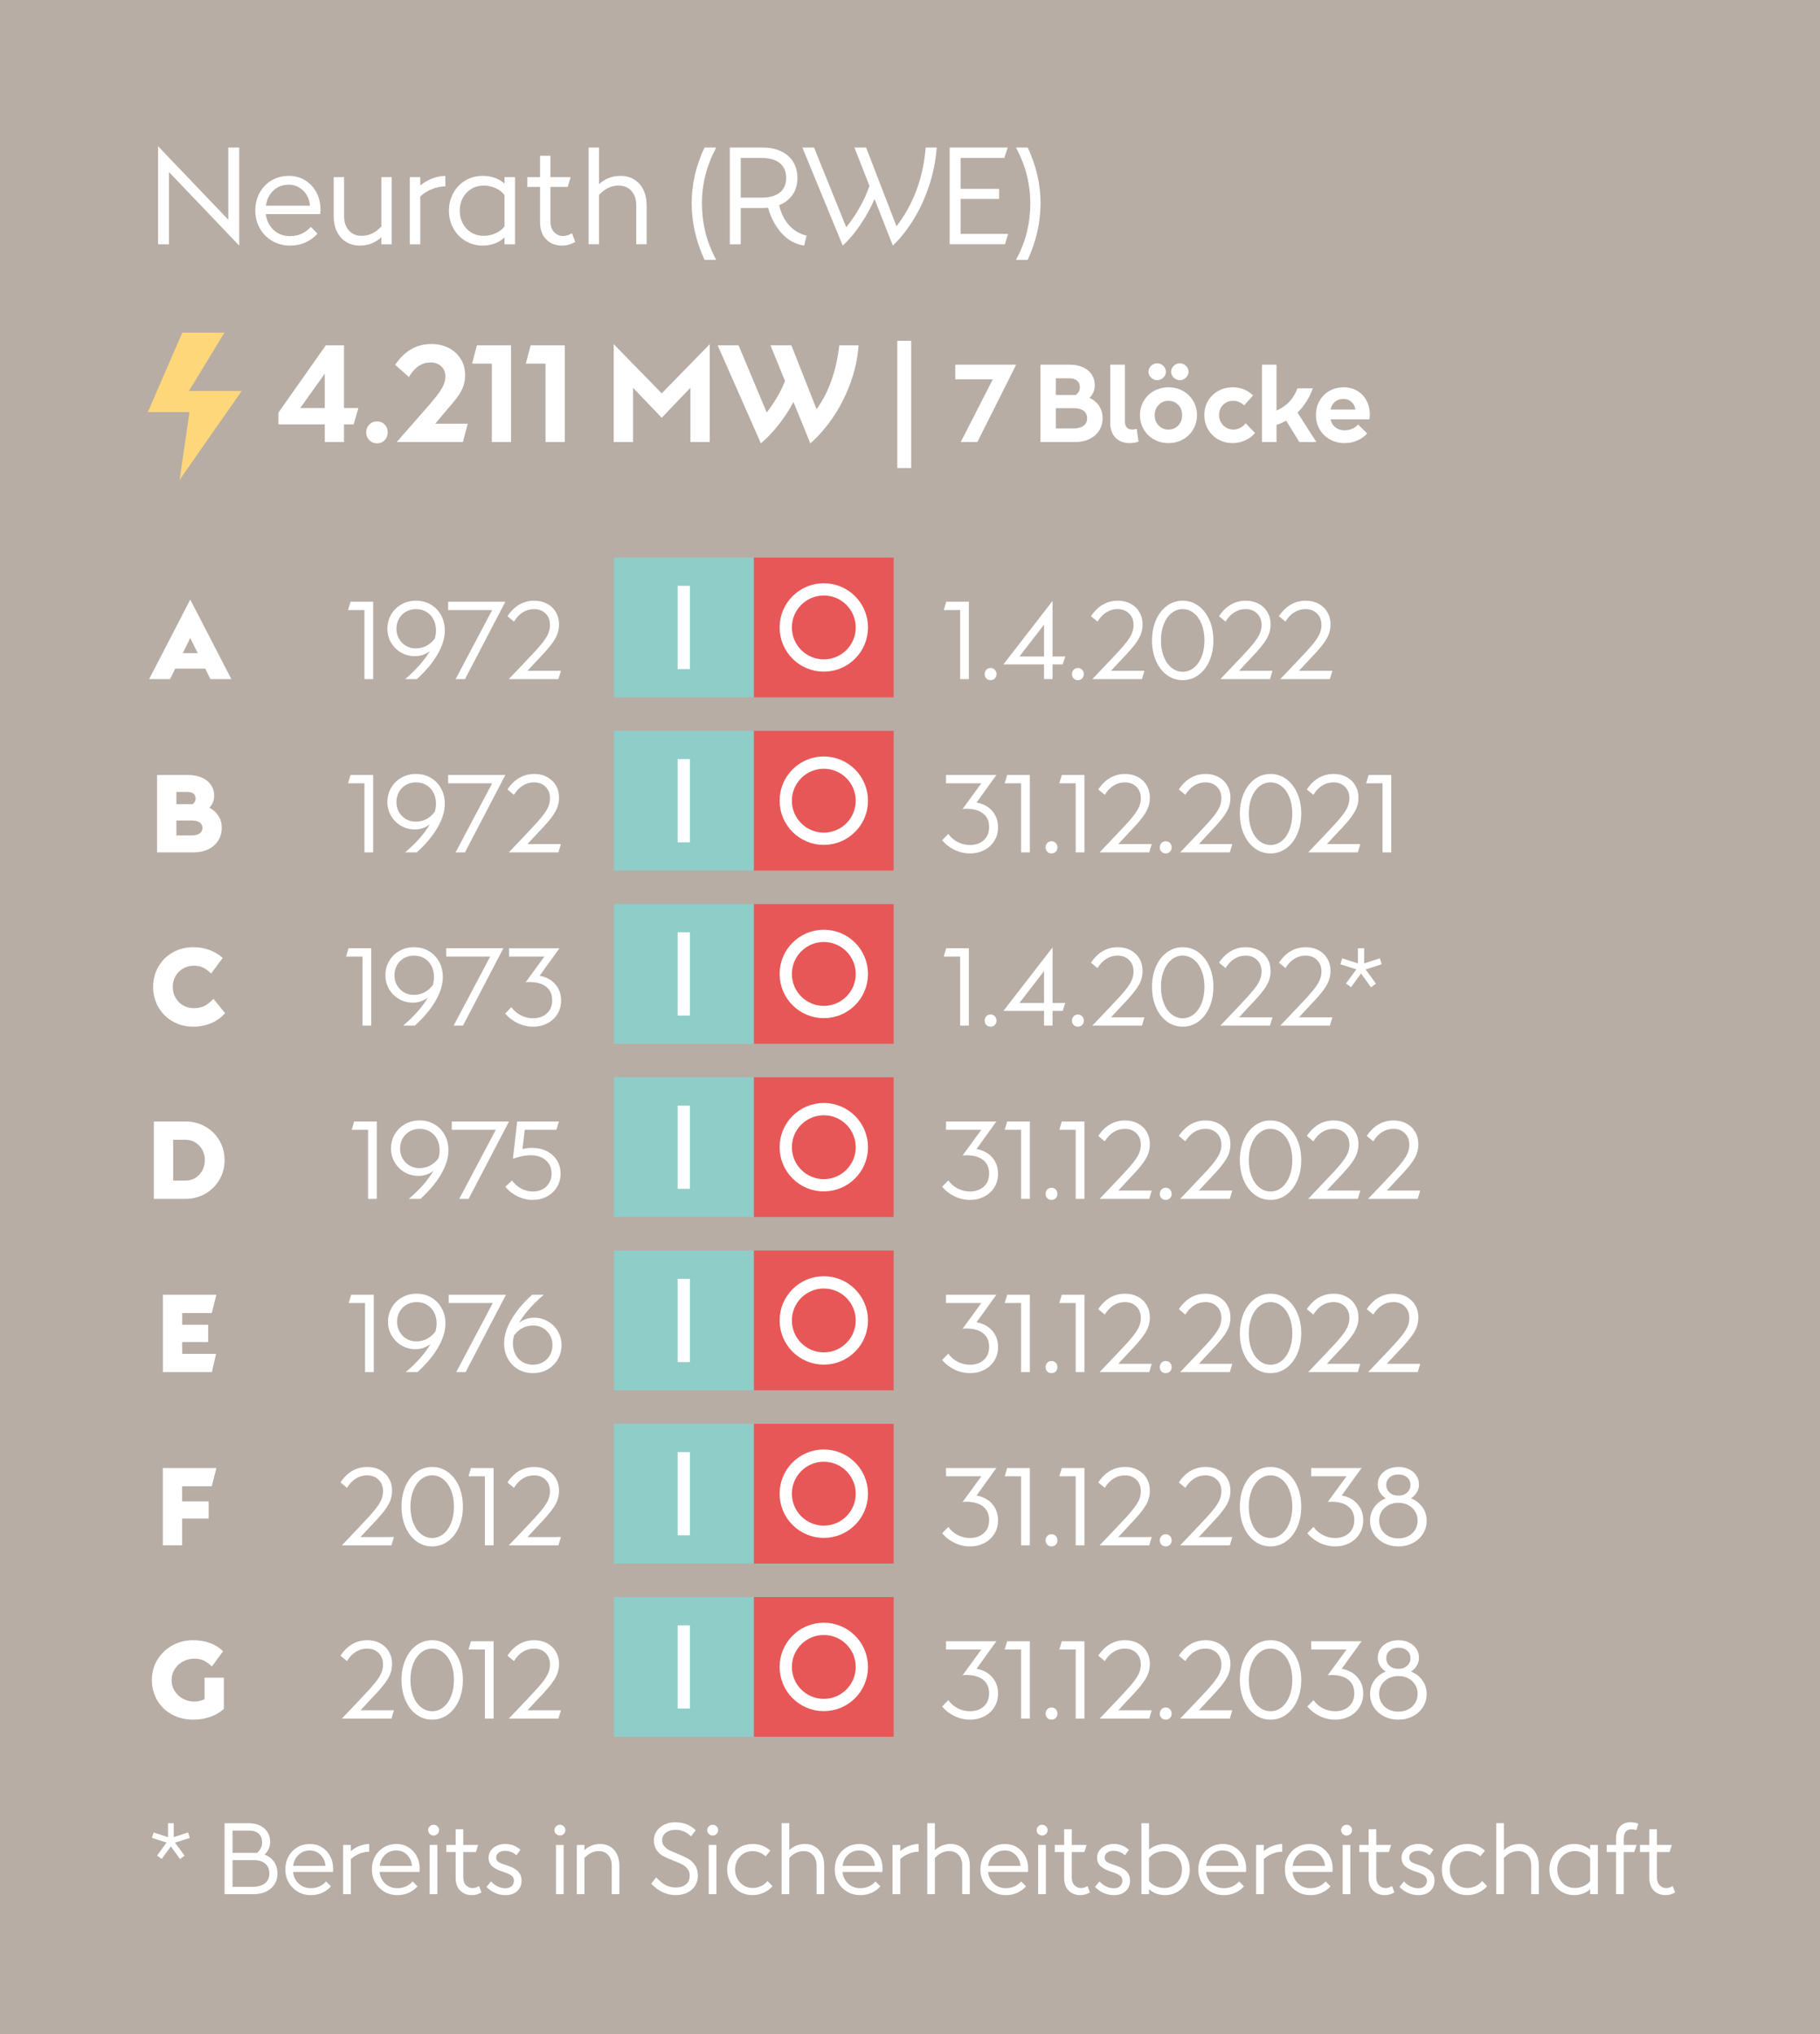 <!-- Generator: Adobe Illustrator 24.2.3, SVG Export Plug-In  -->
<svg version="1.1" xmlns="http://www.w3.org/2000/svg" xmlns:xlink="http://www.w3.org/1999/xlink" x="0px" y="0px"
	 width="210.334px" height="234.99px" viewBox="0 0 210.334 234.99"
	 style="overflow:visible;enable-background:new 0 0 210.334 234.99;" xml:space="preserve">
<style type="text/css">
	.st0{fill:#B7ADA5;}
	.st1{fill:#FFFFFF;}
	.st2{fill:#FDD779;}
	.st3{fill:#8ECDC8;}
	.st4{fill:#E85757;}
	.st5{fill:none;stroke:#FFFFFF;stroke-width:1.417;stroke-miterlimit:10;}
</style>
<defs>
</defs>
<g>
	<g>
		<rect class="st0" width="210.334" height="234.99"/>
		<g>
			<path class="st1" d="M27.645,28.372l-8.115-8.49v8.34h-1.26V16.896l8.115,8.49v-8.34h1.26V28.372z"/>
			<path class="st1" d="M31.47,27.839c-0.61-0.355-1.09-0.84-1.44-1.455c-0.351-0.615-0.525-1.303-0.525-2.062
				c0-0.76,0.167-1.445,0.503-2.055c0.334-0.61,0.797-1.087,1.387-1.433c0.59-0.345,1.25-0.517,1.98-0.517
				c0.7,0,1.328,0.17,1.883,0.51c0.555,0.34,0.99,0.805,1.305,1.395c0.315,0.59,0.473,1.245,0.473,1.965c0,0.18-0.01,0.36-0.03,0.54
				H30.72c0.08,0.74,0.378,1.35,0.893,1.83c0.515,0.48,1.147,0.72,1.897,0.72c0.98,0,1.785-0.355,2.415-1.065l0.765,0.78
				c-0.37,0.42-0.825,0.755-1.365,1.005c-0.54,0.25-1.146,0.375-1.815,0.375C32.76,28.372,32.08,28.194,31.47,27.839z M35.82,23.767
				c-0.05-0.7-0.308-1.28-0.773-1.74c-0.465-0.46-1.027-0.69-1.688-0.69c-0.7,0-1.29,0.227-1.77,0.682
				c-0.48,0.455-0.765,1.038-0.855,1.748H35.82z"/>
			<path class="st1" d="M40.005,27.952c-0.46-0.28-0.815-0.677-1.065-1.192c-0.25-0.515-0.375-1.107-0.375-1.778v-4.515h1.2v4.5
				c0,0.69,0.185,1.243,0.555,1.657c0.37,0.415,0.865,0.622,1.485,0.622c0.84,0,1.595-0.36,2.265-1.08v-5.7h1.2v7.755h-1.2v-0.81
				c-0.7,0.64-1.53,0.96-2.49,0.96C40.99,28.372,40.464,28.231,40.005,27.952z"/>
			<path class="st1" d="M51.465,21.532c-0.55,0.01-1.078,0.12-1.583,0.33c-0.505,0.21-0.943,0.49-1.312,0.84v5.52h-1.215v-7.755
				h1.215v0.96c0.44-0.36,0.913-0.632,1.417-0.817c0.505-0.185,0.998-0.283,1.478-0.292V21.532z"/>
			<path class="st1" d="M59.52,20.467v7.755h-1.215v-0.795c-0.32,0.31-0.698,0.545-1.133,0.705c-0.435,0.16-0.893,0.24-1.373,0.24
				c-0.73,0-1.395-0.177-1.995-0.532c-0.6-0.355-1.07-0.84-1.41-1.455c-0.34-0.615-0.51-1.297-0.51-2.047s0.17-1.433,0.51-2.048
				c0.34-0.615,0.807-1.097,1.402-1.447c0.595-0.35,1.257-0.525,1.988-0.525c0.49,0,0.95,0.075,1.38,0.225
				c0.43,0.15,0.81,0.37,1.14,0.66v-0.735H59.52z M57.277,26.954c0.435-0.195,0.777-0.462,1.028-0.802v-3.615
				c-0.25-0.34-0.593-0.607-1.028-0.802c-0.435-0.195-0.897-0.292-1.387-0.292c-0.52,0-0.99,0.125-1.41,0.375
				c-0.42,0.25-0.75,0.595-0.99,1.035c-0.24,0.441-0.36,0.935-0.36,1.485c0,0.55,0.12,1.047,0.36,1.492
				c0.24,0.445,0.57,0.793,0.99,1.042c0.42,0.25,0.89,0.375,1.41,0.375C56.38,27.247,56.842,27.149,57.277,26.954z"/>
			<path class="st1" d="M66.479,27.952c-0.28,0.15-0.535,0.258-0.765,0.323c-0.23,0.064-0.475,0.097-0.735,0.097
				c-0.77,0-1.39-0.24-1.86-0.72c-0.47-0.48-0.705-1.14-0.705-1.98v-4.08h-1.47v-1.125h1.47v-2.475h1.2v2.475h2.34l-0.345,1.125
				h-1.995v3.96c0,0.55,0.142,0.973,0.427,1.268c0.285,0.295,0.632,0.442,1.042,0.442c0.33,0,0.67-0.105,1.02-0.315L66.479,27.952z"
				/>
			<path class="st1" d="M73.29,20.737c0.46,0.28,0.815,0.677,1.065,1.192c0.25,0.515,0.375,1.107,0.375,1.777v4.515h-1.2v-4.5
				c0-0.69-0.186-1.242-0.555-1.658c-0.37-0.414-0.865-0.622-1.485-0.622c-0.84,0-1.595,0.36-2.265,1.08v5.7h-1.2V17.047h1.2v4.23
				c0.7-0.64,1.53-0.96,2.49-0.96C72.305,20.317,72.83,20.457,73.29,20.737z"/>
			<path class="st1" d="M79.935,23.481c0-2.2,0.495-4.345,1.485-6.435h1.35c-0.57,1.08-0.987,2.147-1.252,3.202
				c-0.265,1.055-0.397,2.138-0.397,3.247c0,1.13,0.13,2.23,0.39,3.3c0.26,1.07,0.68,2.145,1.26,3.225h-1.35
				C80.43,27.862,79.935,25.682,79.935,23.481z"/>
			<path class="st1" d="M91.162,25.994c0.535,0.615,1.217,1.022,2.047,1.223l-0.27,1.155c-1.02-0.15-1.893-0.63-2.617-1.44
				c-0.725-0.81-1.243-1.785-1.553-2.925c-0.26,0.02-0.465,0.03-0.615,0.03h-2.55v4.185h-1.26V17.047h3.81
				c0.8,0,1.502,0.142,2.107,0.427c0.605,0.285,1.072,0.693,1.402,1.223c0.33,0.53,0.495,1.15,0.495,1.86
				c0,0.75-0.185,1.395-0.555,1.935c-0.37,0.54-0.89,0.945-1.56,1.215C90.255,24.617,90.627,25.379,91.162,25.994z M90.112,22.251
				c0.495-0.39,0.742-0.955,0.742-1.695c0-0.75-0.248-1.322-0.742-1.717c-0.495-0.395-1.207-0.593-2.138-0.593h-2.37v4.59h2.37
				C88.905,22.837,89.617,22.642,90.112,22.251z"/>
			<path class="st1" d="M108.255,17.047c-0.12,1.56-0.423,3.058-0.908,4.492c-0.485,1.435-1.09,2.733-1.815,3.893
				c-0.725,1.16-1.507,2.14-2.348,2.94l-2.115-5.385c-0.42,0.99-0.958,1.97-1.613,2.94c-0.655,0.97-1.342,1.785-2.062,2.445
				l-4.665-11.325h1.35l3.72,9.21c1.18-1.48,2.075-3.07,2.685-4.77l-1.74-4.44h1.35l3.51,9.09c0.93-1.19,1.687-2.545,2.273-4.065
				c0.585-1.52,0.952-3.195,1.102-5.025H108.255z"/>
			<path class="st1" d="M116.504,27.021l-0.36,1.2h-6.39V17.047h6.705l-0.39,1.2h-5.055v3.57h4.455v1.17h-4.455v4.035H116.504z"/>
			<path class="st1" d="M117.419,30.021c0.58-1.08,1-2.155,1.26-3.225c0.26-1.07,0.39-2.17,0.39-3.3c0-1.11-0.133-2.192-0.397-3.247
				c-0.265-1.055-0.683-2.123-1.253-3.202h1.35c0.99,2.09,1.485,4.235,1.485,6.435c0,2.2-0.495,4.38-1.485,6.54H117.419z"/>
		</g>
		<g>
			<g>
				<path class="st1" d="M37.535,49.03H32.18v-1.365l5.475-7.77h2.1v7.245h1.665l-0.555,1.89h-1.11v2.04h-2.22V49.03z M37.535,47.14
					v-3.975L34.7,47.14H37.535z"/>
				<path class="st1" d="M42.68,50.853c-0.24-0.245-0.36-0.548-0.36-0.908c0-0.36,0.12-0.66,0.36-0.9
					c0.24-0.24,0.535-0.36,0.885-0.36c0.36,0,0.657,0.12,0.892,0.36c0.235,0.24,0.353,0.54,0.353,0.9
					c0,0.36-0.118,0.663-0.353,0.908c-0.235,0.245-0.533,0.367-0.892,0.367C43.215,51.22,42.92,51.097,42.68,50.853z"/>
				<path class="st1" d="M54.05,48.955l-0.555,2.115h-7.65l2.775-3.165c0.81-0.91,1.405-1.608,1.785-2.092
					c0.38-0.485,0.653-0.902,0.818-1.252c0.165-0.35,0.247-0.705,0.247-1.065c0-0.48-0.157-0.87-0.472-1.17
					c-0.315-0.3-0.728-0.45-1.238-0.45c-1.01,0-1.845,0.56-2.505,1.68l-1.59-1.41c0.54-0.79,1.152-1.388,1.838-1.792
					c0.685-0.405,1.467-0.608,2.348-0.608c0.74,0,1.405,0.15,1.995,0.45c0.59,0.3,1.055,0.723,1.395,1.268
					c0.34,0.545,0.51,1.163,0.51,1.853c0,0.49-0.073,0.935-0.218,1.335c-0.145,0.4-0.37,0.808-0.675,1.223
					c-0.305,0.415-0.763,0.967-1.373,1.657L50.3,48.955H54.05z"/>
				<path class="st1" d="M59.06,51.07h-2.22v-9.06h-2.28l0.555-2.115h3.945V51.07z"/>
				<path class="st1" d="M65.269,51.07h-2.22v-9.06h-2.28l0.555-2.115h3.945V51.07z"/>
				<path class="st1" d="M82.024,39.76v11.31h-2.235V44.8l-3.315,3.465L73.159,44.8v6.27h-2.235V39.76l5.55,5.685L82.024,39.76z"/>
				<path class="st1" d="M99.228,39.895c-0.12,1.55-0.45,3.042-0.99,4.478c-0.54,1.435-1.21,2.735-2.01,3.9
					c-0.8,1.165-1.66,2.147-2.58,2.947l-1.95-4.785c-0.47,0.9-1.035,1.77-1.695,2.61c-0.66,0.84-1.35,1.565-2.07,2.175
					l-4.995-11.325h2.415l3.255,7.755c0.91-1.16,1.615-2.37,2.115-3.63l-1.68-4.125h2.415l2.91,7.38
					c0.71-0.97,1.285-2.083,1.725-3.337c0.44-1.255,0.74-2.603,0.9-4.042H99.228z"/>
				<path class="st1" d="M103.699,39.37h1.605v14.7h-1.605V39.37z"/>
				<path class="st1" d="M117.438,42.13l-4.488,8.94h-1.92l3.708-7.248h-4.332V42.13H117.438z"/>
				<path class="st1" d="M127.027,46.906c0.264,0.408,0.396,0.876,0.396,1.404c0,0.544-0.134,1.024-0.402,1.44
					c-0.268,0.416-0.64,0.74-1.116,0.972c-0.476,0.233-1.018,0.348-1.626,0.348h-4.032v-8.94h3.372c0.584,0,1.096,0.1,1.536,0.3
					c0.44,0.2,0.778,0.48,1.014,0.84c0.236,0.36,0.354,0.772,0.354,1.236c0,0.56-0.204,1.048-0.612,1.464
					C126.391,46.186,126.763,46.498,127.027,46.906z M122.023,43.702v1.932h2.208h0.096c0.312-0.24,0.468-0.532,0.468-0.876
					c0-0.344-0.106-0.606-0.318-0.786c-0.212-0.18-0.526-0.27-0.942-0.27H122.023z M125.209,49.198
					c0.284-0.2,0.426-0.488,0.426-0.864c0-0.384-0.134-0.676-0.402-0.876c-0.268-0.2-0.642-0.3-1.122-0.3h-2.088v2.34h2.04
					C124.543,49.498,124.925,49.398,125.209,49.198z"/>
				<path class="st1" d="M128.917,50.566c-0.404-0.416-0.606-0.984-0.606-1.704V42.13h1.692v6.528c0,0.648,0.292,0.972,0.876,0.972
					c0.088,0,0.182-0.012,0.282-0.036c0.1-0.024,0.17-0.04,0.21-0.048l0.204,1.476c-0.312,0.112-0.656,0.168-1.032,0.168
					C129.863,51.19,129.321,50.982,128.917,50.566z"/>
				<path class="st1" d="M133.363,50.764c-0.504-0.284-0.9-0.672-1.188-1.164c-0.288-0.492-0.432-1.038-0.432-1.638
					c0-0.6,0.144-1.146,0.432-1.638c0.288-0.492,0.684-0.878,1.188-1.158c0.504-0.28,1.064-0.42,1.68-0.42s1.174,0.14,1.674,0.42
					c0.5,0.28,0.894,0.666,1.182,1.158c0.288,0.492,0.432,1.038,0.432,1.638c0,0.6-0.144,1.146-0.432,1.638
					c-0.288,0.492-0.682,0.88-1.182,1.164c-0.5,0.284-1.058,0.426-1.674,0.426S133.867,51.048,133.363,50.764z M133.027,43.624
					c-0.2-0.196-0.3-0.422-0.3-0.678c0-0.256,0.1-0.482,0.3-0.678c0.2-0.196,0.436-0.294,0.708-0.294
					c0.272,0,0.508,0.098,0.708,0.294c0.2,0.196,0.3,0.422,0.3,0.678c0,0.256-0.1,0.482-0.3,0.678
					c-0.2,0.196-0.436,0.294-0.708,0.294C133.463,43.918,133.227,43.82,133.027,43.624z M136.165,49.162
					c0.3-0.312,0.45-0.712,0.45-1.2c0-0.48-0.15-0.876-0.45-1.188c-0.3-0.312-0.674-0.468-1.122-0.468
					c-0.456,0-0.836,0.156-1.14,0.468c-0.304,0.312-0.456,0.708-0.456,1.188s0.152,0.878,0.456,1.194
					c0.304,0.316,0.684,0.474,1.14,0.474C135.491,49.63,135.865,49.474,136.165,49.162z M135.643,43.624
					c-0.2-0.196-0.3-0.422-0.3-0.678c0-0.256,0.1-0.482,0.3-0.678c0.2-0.196,0.436-0.294,0.708-0.294s0.508,0.098,0.708,0.294
					c0.2,0.196,0.3,0.422,0.3,0.678c0,0.256-0.1,0.482-0.3,0.678c-0.2,0.196-0.436,0.294-0.708,0.294S135.843,43.82,135.643,43.624z
					"/>
				<path class="st1" d="M140.809,50.776c-0.5-0.276-0.896-0.66-1.188-1.152c-0.293-0.492-0.438-1.05-0.438-1.674
					c0-0.616,0.145-1.168,0.438-1.656c0.292-0.488,0.69-0.868,1.194-1.14c0.504-0.272,1.056-0.408,1.656-0.408
					c0.919,0,1.7,0.312,2.34,0.936l-1.032,1.152c-0.16-0.16-0.348-0.288-0.564-0.384c-0.216-0.096-0.448-0.144-0.696-0.144
					c-0.472,0-0.862,0.156-1.17,0.468c-0.308,0.312-0.462,0.704-0.462,1.176c0,0.312,0.074,0.596,0.222,0.852
					c0.148,0.256,0.348,0.458,0.6,0.606c0.252,0.148,0.53,0.222,0.834,0.222c0.28,0,0.546-0.068,0.798-0.204
					c0.252-0.136,0.458-0.312,0.618-0.528l1.08,1.128c-0.304,0.36-0.682,0.644-1.134,0.852c-0.452,0.208-0.934,0.312-1.446,0.312
					C141.859,51.19,141.309,51.052,140.809,50.776z"/>
				<path class="st1" d="M152.131,51.07h-1.968l-1.524-2.472c-0.352,0.2-0.724,0.364-1.116,0.492v1.98h-1.68v-8.94h1.68v5.304
					c0.408-0.176,0.788-0.408,1.14-0.696c0.56-0.472,0.988-1.096,1.284-1.872h1.776c-0.192,0.544-0.45,1.066-0.774,1.566
					c-0.324,0.5-0.658,0.91-1.002,1.23L152.131,51.07z"/>
				<path class="st1" d="M153.703,50.77c-0.504-0.28-0.9-0.666-1.188-1.158c-0.288-0.492-0.432-1.042-0.432-1.65
					c0-0.624,0.14-1.18,0.42-1.668c0.28-0.488,0.664-0.868,1.152-1.14c0.488-0.272,1.036-0.408,1.644-0.408
					c0.592,0,1.116,0.138,1.572,0.414c0.456,0.276,0.81,0.654,1.062,1.134c0.252,0.48,0.378,1.016,0.378,1.608
					c0,0.2-0.016,0.38-0.048,0.54h-4.488c0.064,0.376,0.244,0.682,0.54,0.918c0.296,0.236,0.652,0.354,1.068,0.354
					c0.336,0,0.64-0.062,0.912-0.186c0.272-0.124,0.492-0.286,0.66-0.486l1.044,1.032c-0.304,0.344-0.68,0.616-1.128,0.816
					c-0.448,0.2-0.94,0.3-1.476,0.3C154.771,51.19,154.207,51.05,153.703,50.77z M156.644,47.314
					c-0.041-0.352-0.191-0.644-0.45-0.876c-0.26-0.232-0.578-0.348-0.954-0.348c-0.384,0-0.708,0.114-0.972,0.342
					c-0.264,0.228-0.428,0.522-0.492,0.882H156.644z"/>
			</g>
			<polygon class="st2" points="25.942,38.43 21.065,38.43 17.085,47.609 21.899,47.609 20.755,55.441 27.933,45.169 21.835,45.169 
							"/>
		</g>
		<g>
			<g>
				<g>
					<g>
						<path class="st1" d="M43.126,78.459h-1.008v-7.98h-1.896l0.288-0.96h2.616V78.459z"/>
						<path class="st1" d="M46.36,75.394c-0.484-0.276-0.87-0.656-1.158-1.14c-0.288-0.484-0.432-1.018-0.432-1.602
							c0-0.608,0.144-1.16,0.432-1.656c0.288-0.496,0.684-0.886,1.188-1.17c0.504-0.284,1.064-0.426,1.68-0.426
							c0.64,0,1.212,0.148,1.716,0.444c0.504,0.296,0.9,0.707,1.188,1.23c0.288,0.524,0.432,1.114,0.432,1.77
							c0,0.88-0.288,1.811-0.864,2.79c-0.576,0.98-1.368,1.922-2.376,2.826h-1.344c1.28-1.096,2.232-2.176,2.856-3.24
							c-0.52,0.392-1.096,0.588-1.728,0.588C47.374,75.808,46.844,75.669,46.36,75.394z M46.906,70.671
							c-0.344,0.2-0.612,0.474-0.804,0.822c-0.192,0.348-0.288,0.738-0.288,1.17c0,0.408,0.098,0.784,0.294,1.128
							c0.196,0.344,0.462,0.616,0.798,0.816c0.336,0.2,0.712,0.3,1.128,0.3c0.464,0,0.884-0.1,1.26-0.3
							c0.376-0.2,0.7-0.488,0.972-0.864c0.08-0.336,0.12-0.636,0.12-0.9c0-0.48-0.098-0.908-0.294-1.284
							c-0.196-0.376-0.47-0.668-0.822-0.876c-0.352-0.208-0.752-0.312-1.2-0.312C47.638,70.371,47.25,70.472,46.906,70.671z"/>
						<path class="st1" d="M58.402,69.52l-4.668,8.94h-1.08l4.224-7.98H51.79v-0.96H58.402z"/>
						<path class="st1" d="M64.822,77.499l-0.288,0.96h-5.736l2.076-2.184c0.744-0.776,1.302-1.39,1.674-1.842
							c0.372-0.452,0.634-0.846,0.786-1.182c0.152-0.336,0.228-0.684,0.228-1.044c0-0.544-0.17-0.986-0.51-1.326
							c-0.34-0.34-0.786-0.51-1.338-0.51c-0.464,0-0.894,0.122-1.29,0.366c-0.396,0.244-0.738,0.602-1.026,1.074l-0.756-0.624
							c0.8-1.192,1.836-1.788,3.108-1.788c0.544,0,1.034,0.116,1.47,0.348c0.436,0.232,0.776,0.556,1.02,0.972
							c0.244,0.416,0.366,0.888,0.366,1.416c0,0.44-0.08,0.852-0.24,1.236c-0.16,0.384-0.43,0.812-0.81,1.284
							c-0.38,0.472-0.942,1.092-1.686,1.86l-0.912,0.984H64.822z"/>
					</g>
				</g>
				<g>
					<g>
						<path class="st1" d="M23.727,77.247h-3.48l-0.588,1.212h-2.424l4.752-9.192l4.752,9.192h-2.424L23.727,77.247z M22.851,75.459
							l-0.864-1.752l-0.864,1.752H22.851z"/>
					</g>
				</g>
				<g>
					<g>
						<path class="st1" d="M111.97,78.459h-1.008v-7.98h-1.896l0.288-0.96h2.616V78.459z"/>
						<path class="st1" d="M113.986,78.381c-0.129-0.132-0.192-0.298-0.192-0.498c0-0.2,0.064-0.368,0.192-0.504
							c0.127-0.136,0.292-0.204,0.492-0.204c0.2,0,0.364,0.068,0.492,0.204c0.128,0.136,0.192,0.304,0.192,0.504
							c0,0.2-0.064,0.366-0.192,0.498c-0.128,0.132-0.292,0.198-0.492,0.198C114.277,78.58,114.113,78.514,113.986,78.381z"/>
						<path class="st1" d="M120.657,76.755h-4.692l5.676-7.332v6.42h1.476l-0.3,0.912h-1.176v1.704h-0.984V76.755z M120.657,75.843
							V72.16l-2.844,3.684H120.657z"/>
						<path class="st1" d="M124.078,78.381c-0.128-0.132-0.192-0.298-0.192-0.498c0-0.2,0.064-0.368,0.192-0.504
							c0.127-0.136,0.292-0.204,0.492-0.204c0.2,0,0.364,0.068,0.492,0.204c0.128,0.136,0.192,0.304,0.192,0.504
							c0,0.2-0.064,0.366-0.192,0.498c-0.128,0.132-0.292,0.198-0.492,0.198C124.369,78.58,124.205,78.514,124.078,78.381z"/>
						<path class="st1" d="M132.261,77.499l-0.288,0.96h-5.736l2.076-2.184c0.744-0.776,1.302-1.39,1.674-1.842
							c0.372-0.452,0.634-0.846,0.786-1.182c0.152-0.336,0.228-0.684,0.228-1.044c0-0.544-0.17-0.986-0.51-1.326
							c-0.34-0.34-0.786-0.51-1.338-0.51c-0.464,0-0.894,0.122-1.29,0.366c-0.396,0.244-0.738,0.602-1.026,1.074l-0.756-0.624
							c0.8-1.192,1.836-1.788,3.108-1.788c0.544,0,1.034,0.116,1.47,0.348c0.436,0.232,0.776,0.556,1.02,0.972
							c0.244,0.416,0.366,0.888,0.366,1.416c0,0.44-0.08,0.852-0.24,1.236c-0.16,0.384-0.43,0.812-0.81,1.284
							c-0.38,0.472-0.942,1.092-1.686,1.86l-0.912,0.984H132.261z"/>
						<path class="st1" d="M134.865,77.992c-0.536-0.392-0.958-0.938-1.266-1.638c-0.308-0.7-0.462-1.49-0.462-2.37
							c0-0.88,0.154-1.668,0.462-2.364c0.308-0.696,0.729-1.24,1.266-1.632c0.536-0.392,1.14-0.588,1.812-0.588
							c0.672,0,1.278,0.196,1.818,0.588c0.54,0.392,0.964,0.936,1.272,1.632c0.308,0.696,0.462,1.484,0.462,2.364
							c0,0.88-0.154,1.67-0.462,2.37c-0.308,0.7-0.732,1.246-1.272,1.638c-0.54,0.392-1.146,0.588-1.818,0.588
							C136.005,78.58,135.401,78.383,134.865,77.992z M137.973,77.146c0.384-0.308,0.684-0.738,0.9-1.29
							c0.216-0.552,0.324-1.176,0.324-1.872c0-0.696-0.108-1.318-0.324-1.866c-0.216-0.548-0.516-0.976-0.9-1.284
							c-0.384-0.308-0.816-0.462-1.296-0.462c-0.472,0-0.9,0.154-1.284,0.462c-0.384,0.308-0.684,0.736-0.9,1.284
							c-0.216,0.548-0.324,1.17-0.324,1.866c0,0.696,0.108,1.32,0.324,1.872c0.216,0.552,0.516,0.982,0.9,1.29
							c0.384,0.308,0.812,0.462,1.284,0.462C137.157,77.607,137.589,77.454,137.973,77.146z"/>
						<path class="st1" d="M147.057,77.499l-0.288,0.96h-5.736l2.076-2.184c0.744-0.776,1.302-1.39,1.674-1.842
							c0.372-0.452,0.634-0.846,0.786-1.182c0.152-0.336,0.228-0.684,0.228-1.044c0-0.544-0.17-0.986-0.51-1.326
							c-0.34-0.34-0.786-0.51-1.338-0.51c-0.464,0-0.894,0.122-1.29,0.366c-0.396,0.244-0.738,0.602-1.026,1.074l-0.756-0.624
							c0.8-1.192,1.836-1.788,3.108-1.788c0.544,0,1.034,0.116,1.47,0.348c0.436,0.232,0.776,0.556,1.02,0.972
							c0.244,0.416,0.366,0.888,0.366,1.416c0,0.44-0.08,0.852-0.24,1.236c-0.16,0.384-0.43,0.812-0.81,1.284
							c-0.38,0.472-0.942,1.092-1.686,1.86l-0.912,0.984H147.057z"/>
						<path class="st1" d="M153.98,77.499l-0.288,0.96h-5.736l2.076-2.184c0.744-0.776,1.302-1.39,1.674-1.842
							c0.372-0.452,0.634-0.846,0.786-1.182c0.152-0.336,0.228-0.684,0.228-1.044c0-0.544-0.17-0.986-0.51-1.326
							c-0.34-0.34-0.786-0.51-1.338-0.51c-0.464,0-0.894,0.122-1.29,0.366c-0.396,0.244-0.738,0.602-1.026,1.074l-0.756-0.624
							c0.8-1.192,1.836-1.788,3.108-1.788c0.544,0,1.034,0.116,1.47,0.348c0.436,0.232,0.776,0.556,1.02,0.972
							c0.244,0.416,0.366,0.888,0.366,1.416c0,0.44-0.08,0.852-0.24,1.236c-0.16,0.384-0.43,0.812-0.81,1.284
							c-0.38,0.472-0.942,1.092-1.686,1.86l-0.912,0.984H153.98z"/>
					</g>
				</g>
				<g>
					<rect x="70.952" y="64.417" class="st3" width="16.142" height="16.144"/>
					<rect x="87.134" y="64.417" class="st4" width="16.145" height="16.144"/>
					<line class="st5" x1="79.022" y1="67.682" x2="79.022" y2="77.297"/>
					<path class="st5" d="M99.604,72.489c0,2.43-1.969,4.398-4.398,4.398c-2.43,0-4.399-1.969-4.399-4.398
						c0-2.428,1.969-4.398,4.399-4.398C97.636,68.09,99.604,70.061,99.604,72.489z"/>
				</g>
			</g>
			<g>
				<g>
					<g>
						<path class="st1" d="M43.126,98.475h-1.008v-7.98h-1.896l0.288-0.96h2.616V98.475z"/>
						<path class="st1" d="M46.36,95.409c-0.484-0.276-0.87-0.656-1.158-1.14c-0.288-0.484-0.432-1.018-0.432-1.602
							c0-0.608,0.144-1.16,0.432-1.656c0.288-0.496,0.684-0.886,1.188-1.17c0.504-0.284,1.064-0.426,1.68-0.426
							c0.64,0,1.212,0.148,1.716,0.444c0.504,0.296,0.9,0.707,1.188,1.23c0.288,0.524,0.432,1.114,0.432,1.77
							c0,0.88-0.288,1.811-0.864,2.79c-0.576,0.98-1.368,1.922-2.376,2.826h-1.344c1.28-1.096,2.232-2.176,2.856-3.24
							c-0.52,0.392-1.096,0.588-1.728,0.588C47.374,95.823,46.844,95.685,46.36,95.409z M46.906,90.687
							c-0.344,0.2-0.612,0.474-0.804,0.822c-0.192,0.348-0.288,0.738-0.288,1.17c0,0.408,0.098,0.784,0.294,1.128
							c0.196,0.344,0.462,0.616,0.798,0.816c0.336,0.2,0.712,0.3,1.128,0.3c0.464,0,0.884-0.1,1.26-0.3
							c0.376-0.2,0.7-0.488,0.972-0.864c0.08-0.336,0.12-0.636,0.12-0.9c0-0.48-0.098-0.908-0.294-1.284
							c-0.196-0.376-0.47-0.668-0.822-0.876c-0.352-0.208-0.752-0.312-1.2-0.312C47.638,90.387,47.25,90.487,46.906,90.687z"/>
						<path class="st1" d="M58.402,89.535l-4.668,8.94h-1.08l4.224-7.98H51.79v-0.96H58.402z"/>
						<path class="st1" d="M64.822,97.515l-0.288,0.96h-5.736l2.076-2.184c0.744-0.776,1.302-1.39,1.674-1.842
							c0.372-0.452,0.634-0.846,0.786-1.182c0.152-0.336,0.228-0.684,0.228-1.044c0-0.544-0.17-0.986-0.51-1.326
							c-0.34-0.34-0.786-0.51-1.338-0.51c-0.464,0-0.894,0.122-1.29,0.366c-0.396,0.244-0.738,0.602-1.026,1.074l-0.756-0.624
							c0.8-1.192,1.836-1.788,3.108-1.788c0.544,0,1.034,0.116,1.47,0.348c0.436,0.232,0.776,0.556,1.02,0.972
							c0.244,0.417,0.366,0.888,0.366,1.416c0,0.44-0.08,0.852-0.24,1.236c-0.16,0.384-0.43,0.812-0.81,1.284
							c-0.38,0.472-0.942,1.092-1.686,1.86l-0.912,0.984H64.822z"/>
					</g>
				</g>
				<g>
					<g>
						<path class="st1" d="M25.25,94.269c0.252,0.396,0.378,0.846,0.378,1.35c0,0.56-0.136,1.056-0.408,1.488
							c-0.272,0.432-0.654,0.768-1.146,1.008c-0.492,0.24-1.054,0.36-1.686,0.36h-4.236v-8.94h3.576c0.6,0,1.128,0.098,1.584,0.294
							c0.456,0.196,0.81,0.476,1.062,0.84c0.252,0.364,0.378,0.782,0.378,1.254c0,0.528-0.184,0.992-0.552,1.392
							C24.648,93.555,24.998,93.872,25.25,94.269z M20.385,91.491v1.416h1.872c0.112-0.08,0.198-0.176,0.258-0.288
							c0.06-0.112,0.09-0.228,0.09-0.348c0-0.264-0.082-0.46-0.246-0.588c-0.164-0.128-0.414-0.192-0.75-0.192H20.385z
							 M23.061,96.296c0.224-0.148,0.336-0.362,0.336-0.642c0-0.288-0.112-0.504-0.336-0.648c-0.224-0.144-0.532-0.216-0.924-0.216
							h-1.752v1.728h1.752C22.528,96.519,22.836,96.445,23.061,96.296z"/>
					</g>
				</g>
				<g>
					<g>
						<path class="st1" d="M114.682,93.705c0.44,0.516,0.66,1.138,0.66,1.866c0,0.592-0.144,1.118-0.432,1.578
							c-0.288,0.461-0.678,0.816-1.17,1.068c-0.492,0.252-1.034,0.378-1.626,0.378c-0.632,0-1.234-0.138-1.806-0.414
							c-0.572-0.276-1.046-0.646-1.422-1.11l0.708-0.732c0.288,0.408,0.654,0.724,1.098,0.948c0.444,0.224,0.91,0.336,1.398,0.336
							c0.648,0,1.18-0.184,1.596-0.552c0.416-0.368,0.624-0.88,0.624-1.536c0-0.664-0.23-1.18-0.69-1.548
							c-0.46-0.368-1.114-0.552-1.962-0.552c-0.16,0-0.3,0.012-0.42,0.036l2.172-2.976h-4.08v-0.96h5.82l-2.292,3.18
							C113.633,92.858,114.242,93.188,114.682,93.705z"/>
						<path class="st1" d="M119.014,98.475h-1.008v-7.98h-1.896l0.288-0.96h2.616V98.475z"/>
						<path class="st1" d="M121.03,98.396c-0.128-0.132-0.192-0.298-0.192-0.498c0-0.2,0.064-0.368,0.192-0.504
							c0.127-0.136,0.292-0.204,0.492-0.204c0.2,0,0.364,0.068,0.492,0.204c0.128,0.136,0.192,0.304,0.192,0.504
							c0,0.2-0.064,0.366-0.192,0.498c-0.128,0.132-0.292,0.198-0.492,0.198C121.321,98.595,121.157,98.529,121.03,98.396z"/>
						<path class="st1" d="M125.326,98.475h-1.008v-7.98h-1.896l0.288-0.96h2.616V98.475z"/>
						<path class="st1" d="M133.102,97.515l-0.288,0.96h-5.736l2.076-2.184c0.744-0.776,1.302-1.39,1.674-1.842
							c0.372-0.452,0.634-0.846,0.786-1.182c0.152-0.336,0.228-0.684,0.228-1.044c0-0.544-0.17-0.986-0.51-1.326
							c-0.34-0.34-0.786-0.51-1.338-0.51c-0.464,0-0.894,0.122-1.29,0.366c-0.396,0.244-0.738,0.602-1.026,1.074l-0.756-0.624
							c0.8-1.192,1.836-1.788,3.108-1.788c0.544,0,1.034,0.116,1.47,0.348c0.436,0.232,0.776,0.556,1.02,0.972
							c0.244,0.417,0.366,0.888,0.366,1.416c0,0.44-0.08,0.852-0.24,1.236c-0.16,0.384-0.43,0.812-0.81,1.284
							c-0.38,0.472-0.942,1.092-1.686,1.86l-0.912,0.984H133.102z"/>
						<path class="st1" d="M134.229,98.396c-0.128-0.132-0.192-0.298-0.192-0.498c0-0.2,0.064-0.368,0.192-0.504
							c0.127-0.136,0.291-0.204,0.492-0.204c0.2,0,0.364,0.068,0.492,0.204c0.128,0.136,0.192,0.304,0.192,0.504
							c0,0.2-0.064,0.366-0.192,0.498c-0.128,0.132-0.292,0.198-0.492,0.198C134.521,98.595,134.357,98.529,134.229,98.396z"/>
						<path class="st1" d="M142.413,97.515l-0.288,0.96h-5.736l2.076-2.184c0.744-0.776,1.302-1.39,1.674-1.842
							c0.372-0.452,0.634-0.846,0.786-1.182c0.152-0.336,0.228-0.684,0.228-1.044c0-0.544-0.17-0.986-0.51-1.326
							c-0.34-0.34-0.786-0.51-1.338-0.51c-0.464,0-0.894,0.122-1.29,0.366c-0.396,0.244-0.738,0.602-1.026,1.074l-0.756-0.624
							c0.8-1.192,1.836-1.788,3.108-1.788c0.544,0,1.034,0.116,1.47,0.348c0.436,0.232,0.776,0.556,1.02,0.972
							c0.244,0.417,0.366,0.888,0.366,1.416c0,0.44-0.08,0.852-0.24,1.236c-0.16,0.384-0.43,0.812-0.81,1.284
							c-0.38,0.472-0.942,1.092-1.686,1.86l-0.912,0.984H142.413z"/>
						<path class="st1" d="M145.017,98.007c-0.536-0.392-0.958-0.938-1.266-1.638c-0.308-0.7-0.462-1.49-0.462-2.37
							c0-0.88,0.154-1.668,0.462-2.364c0.308-0.696,0.729-1.24,1.266-1.632c0.536-0.392,1.14-0.588,1.812-0.588
							c0.672,0,1.278,0.196,1.818,0.588c0.54,0.392,0.964,0.936,1.272,1.632c0.308,0.696,0.462,1.484,0.462,2.364
							c0,0.88-0.154,1.67-0.462,2.37c-0.308,0.7-0.732,1.246-1.272,1.638c-0.54,0.392-1.146,0.588-1.818,0.588
							C146.157,98.595,145.553,98.398,145.017,98.007z M148.124,97.161c0.384-0.308,0.684-0.738,0.9-1.29
							c0.216-0.552,0.324-1.176,0.324-1.872c0-0.696-0.108-1.318-0.324-1.866c-0.216-0.548-0.516-0.976-0.9-1.284
							c-0.384-0.308-0.816-0.462-1.296-0.462c-0.472,0-0.9,0.154-1.284,0.462c-0.384,0.308-0.684,0.736-0.9,1.284
							c-0.216,0.548-0.324,1.17-0.324,1.866c0,0.696,0.108,1.32,0.324,1.872c0.216,0.552,0.516,0.982,0.9,1.29
							c0.384,0.308,0.812,0.462,1.284,0.462C147.309,97.622,147.741,97.469,148.124,97.161z"/>
						<path class="st1" d="M157.208,97.515l-0.288,0.96h-5.736l2.076-2.184c0.744-0.776,1.302-1.39,1.674-1.842
							c0.372-0.452,0.634-0.846,0.786-1.182c0.152-0.336,0.228-0.684,0.228-1.044c0-0.544-0.17-0.986-0.51-1.326
							c-0.34-0.34-0.786-0.51-1.338-0.51c-0.464,0-0.894,0.122-1.29,0.366c-0.396,0.244-0.738,0.602-1.026,1.074l-0.756-0.624
							c0.8-1.192,1.837-1.788,3.108-1.788c0.544,0,1.034,0.116,1.47,0.348c0.436,0.232,0.776,0.556,1.02,0.972
							c0.244,0.417,0.366,0.888,0.366,1.416c0,0.44-0.08,0.852-0.24,1.236c-0.16,0.384-0.43,0.812-0.81,1.284
							c-0.38,0.472-0.942,1.092-1.686,1.86l-0.912,0.984H157.208z"/>
						<path class="st1" d="M160.785,98.475h-1.008v-7.98h-1.896l0.288-0.96h2.616V98.475z"/>
					</g>
				</g>
				<g>
					<rect x="70.952" y="84.432" class="st3" width="16.142" height="16.144"/>
					<rect x="87.134" y="84.432" class="st4" width="16.145" height="16.144"/>
					<line class="st5" x1="79.022" y1="87.697" x2="79.022" y2="97.312"/>
					<path class="st5" d="M99.604,92.504c0,2.43-1.969,4.398-4.398,4.398c-2.43,0-4.399-1.969-4.399-4.398
						c0-2.429,1.969-4.4,4.399-4.4C97.636,88.105,99.604,90.076,99.604,92.504z"/>
				</g>
			</g>
			<g>
				<g>
					<g>
						<path class="st1" d="M42.898,118.49H41.89v-7.98h-1.896l0.288-0.96h2.616V118.49z"/>
						<path class="st1" d="M46.132,115.424c-0.484-0.276-0.87-0.656-1.158-1.14c-0.288-0.484-0.432-1.018-0.432-1.602
							c0-0.608,0.144-1.16,0.432-1.656c0.288-0.496,0.684-0.886,1.188-1.17c0.504-0.284,1.064-0.426,1.68-0.426
							c0.64,0,1.212,0.148,1.716,0.444c0.504,0.296,0.9,0.707,1.188,1.23c0.288,0.524,0.432,1.114,0.432,1.77
							c0,0.88-0.288,1.811-0.864,2.79c-0.576,0.98-1.368,1.922-2.376,2.826h-1.344c1.28-1.096,2.232-2.176,2.856-3.24
							c-0.52,0.392-1.096,0.588-1.728,0.588C47.146,115.838,46.616,115.7,46.132,115.424z M46.678,110.702
							c-0.344,0.2-0.612,0.474-0.804,0.822c-0.192,0.348-0.288,0.738-0.288,1.17c0,0.408,0.098,0.784,0.294,1.128
							c0.196,0.344,0.462,0.616,0.798,0.816c0.336,0.2,0.712,0.3,1.128,0.3c0.464,0,0.884-0.1,1.26-0.3
							c0.376-0.2,0.7-0.488,0.972-0.864c0.08-0.336,0.12-0.636,0.12-0.9c0-0.48-0.098-0.908-0.294-1.284
							c-0.196-0.376-0.47-0.668-0.822-0.876c-0.352-0.208-0.752-0.312-1.2-0.312C47.41,110.402,47.022,110.502,46.678,110.702z"/>
						<path class="st1" d="M58.174,109.55l-4.668,8.94h-1.08l4.224-7.98h-5.088v-0.96H58.174z"/>
						<path class="st1" d="M64.186,113.72c0.44,0.516,0.66,1.138,0.66,1.866c0,0.592-0.144,1.118-0.432,1.578
							c-0.288,0.461-0.678,0.816-1.17,1.068c-0.492,0.252-1.034,0.378-1.626,0.378c-0.632,0-1.234-0.138-1.806-0.414
							c-0.572-0.276-1.046-0.646-1.422-1.11l0.708-0.732c0.288,0.408,0.654,0.724,1.098,0.948c0.444,0.224,0.91,0.336,1.398,0.336
							c0.648,0,1.18-0.184,1.596-0.552c0.416-0.368,0.624-0.88,0.624-1.536c0-0.664-0.23-1.18-0.69-1.548
							c-0.46-0.368-1.114-0.552-1.962-0.552c-0.16,0-0.3,0.012-0.42,0.036l2.172-2.976h-4.08v-0.96h5.82l-2.292,3.18
							C63.138,112.873,63.746,113.204,64.186,113.72z"/>
					</g>
				</g>
				<g>
					<g>
						<path class="st1" d="M19.971,118.01c-0.708-0.4-1.264-0.952-1.668-1.656c-0.404-0.704-0.606-1.484-0.606-2.34
							c0-0.856,0.202-1.634,0.606-2.334c0.404-0.7,0.96-1.25,1.668-1.65c0.708-0.4,1.494-0.6,2.358-0.6
							c0.688,0,1.318,0.108,1.89,0.324c0.572,0.216,1.078,0.52,1.518,0.912l-1.332,1.8c-0.328-0.304-0.636-0.53-0.924-0.678
							c-0.288-0.148-0.644-0.222-1.068-0.222c-0.464,0-0.882,0.108-1.254,0.324c-0.372,0.216-0.664,0.51-0.876,0.882
							c-0.212,0.372-0.318,0.786-0.318,1.242c0,0.456,0.106,0.872,0.318,1.248c0.212,0.376,0.504,0.672,0.876,0.888
							c0.372,0.216,0.79,0.324,1.254,0.324c0.488,0,0.902-0.09,1.242-0.27c0.34-0.18,0.678-0.45,1.014-0.81l1.344,1.656
							c-0.456,0.512-1,0.9-1.632,1.164c-0.632,0.264-1.316,0.396-2.052,0.396C21.465,118.61,20.679,118.41,19.971,118.01z"/>
					</g>
				</g>
				<g>
					<g>
						<path class="st1" d="M111.97,118.49h-1.008v-7.98h-1.896l0.288-0.96h2.616V118.49z"/>
						<path class="st1" d="M113.986,118.412c-0.129-0.132-0.192-0.298-0.192-0.498c0-0.2,0.064-0.368,0.192-0.504
							c0.127-0.136,0.292-0.204,0.492-0.204c0.2,0,0.364,0.068,0.492,0.204c0.128,0.136,0.192,0.304,0.192,0.504
							c0,0.2-0.064,0.366-0.192,0.498c-0.128,0.132-0.292,0.198-0.492,0.198C114.277,118.61,114.113,118.544,113.986,118.412z"/>
						<path class="st1" d="M120.657,116.786h-4.692l5.676-7.332v6.42h1.476l-0.3,0.912h-1.176v1.704h-0.984V116.786z
							 M120.657,115.873v-3.684l-2.844,3.684H120.657z"/>
						<path class="st1" d="M124.078,118.412c-0.128-0.132-0.192-0.298-0.192-0.498c0-0.2,0.064-0.368,0.192-0.504
							c0.127-0.136,0.292-0.204,0.492-0.204c0.2,0,0.364,0.068,0.492,0.204c0.128,0.136,0.192,0.304,0.192,0.504
							c0,0.2-0.064,0.366-0.192,0.498c-0.128,0.132-0.292,0.198-0.492,0.198C124.369,118.61,124.205,118.544,124.078,118.412z"/>
						<path class="st1" d="M132.261,117.53l-0.288,0.96h-5.736l2.076-2.184c0.744-0.776,1.302-1.39,1.674-1.842
							c0.372-0.452,0.634-0.846,0.786-1.182c0.152-0.336,0.228-0.684,0.228-1.044c0-0.544-0.17-0.986-0.51-1.326
							c-0.34-0.34-0.786-0.51-1.338-0.51c-0.464,0-0.894,0.122-1.29,0.366c-0.396,0.244-0.738,0.602-1.026,1.074l-0.756-0.624
							c0.8-1.192,1.836-1.788,3.108-1.788c0.544,0,1.034,0.116,1.47,0.348c0.436,0.232,0.776,0.556,1.02,0.972
							c0.244,0.417,0.366,0.888,0.366,1.416c0,0.44-0.08,0.852-0.24,1.236c-0.16,0.384-0.43,0.812-0.81,1.284
							c-0.38,0.472-0.942,1.092-1.686,1.86l-0.912,0.984H132.261z"/>
						<path class="st1" d="M134.865,118.022c-0.536-0.392-0.958-0.938-1.266-1.638c-0.308-0.7-0.462-1.49-0.462-2.37
							c0-0.88,0.154-1.668,0.462-2.364c0.308-0.696,0.729-1.24,1.266-1.632c0.536-0.392,1.14-0.588,1.812-0.588
							c0.672,0,1.278,0.196,1.818,0.588c0.54,0.392,0.964,0.936,1.272,1.632c0.308,0.696,0.462,1.484,0.462,2.364
							c0,0.88-0.154,1.67-0.462,2.37c-0.308,0.7-0.732,1.246-1.272,1.638c-0.54,0.392-1.146,0.588-1.818,0.588
							C136.005,118.61,135.401,118.413,134.865,118.022z M137.973,117.176c0.384-0.308,0.684-0.738,0.9-1.29
							c0.216-0.552,0.324-1.176,0.324-1.872c0-0.696-0.108-1.318-0.324-1.866c-0.216-0.548-0.516-0.976-0.9-1.284
							c-0.384-0.308-0.816-0.462-1.296-0.462c-0.472,0-0.9,0.154-1.284,0.462c-0.384,0.308-0.684,0.736-0.9,1.284
							c-0.216,0.548-0.324,1.17-0.324,1.866c0,0.696,0.108,1.32,0.324,1.872c0.216,0.552,0.516,0.982,0.9,1.29
							c0.384,0.308,0.812,0.462,1.284,0.462C137.157,117.638,137.589,117.484,137.973,117.176z"/>
						<path class="st1" d="M147.057,117.53l-0.288,0.96h-5.736l2.076-2.184c0.744-0.776,1.302-1.39,1.674-1.842
							c0.372-0.452,0.634-0.846,0.786-1.182c0.152-0.336,0.228-0.684,0.228-1.044c0-0.544-0.17-0.986-0.51-1.326
							c-0.34-0.34-0.786-0.51-1.338-0.51c-0.464,0-0.894,0.122-1.29,0.366c-0.396,0.244-0.738,0.602-1.026,1.074l-0.756-0.624
							c0.8-1.192,1.836-1.788,3.108-1.788c0.544,0,1.034,0.116,1.47,0.348c0.436,0.232,0.776,0.556,1.02,0.972
							c0.244,0.417,0.366,0.888,0.366,1.416c0,0.44-0.08,0.852-0.24,1.236c-0.16,0.384-0.43,0.812-0.81,1.284
							c-0.38,0.472-0.942,1.092-1.686,1.86l-0.912,0.984H147.057z"/>
						<path class="st1" d="M153.98,117.53l-0.288,0.96h-5.736l2.076-2.184c0.744-0.776,1.302-1.39,1.674-1.842
							c0.372-0.452,0.634-0.846,0.786-1.182c0.152-0.336,0.228-0.684,0.228-1.044c0-0.544-0.17-0.986-0.51-1.326
							c-0.34-0.34-0.786-0.51-1.338-0.51c-0.464,0-0.894,0.122-1.29,0.366c-0.396,0.244-0.738,0.602-1.026,1.074l-0.756-0.624
							c0.8-1.192,1.836-1.788,3.108-1.788c0.544,0,1.034,0.116,1.47,0.348c0.436,0.232,0.776,0.556,1.02,0.972
							c0.244,0.417,0.366,0.888,0.366,1.416c0,0.44-0.08,0.852-0.24,1.236c-0.16,0.384-0.43,0.812-0.81,1.284
							c-0.38,0.472-0.942,1.092-1.686,1.86l-0.912,0.984H153.98z"/>
						<path class="st1" d="M157.652,109.55v1.752l1.812-0.588l0.216,0.684l-1.86,0.6l1.2,1.644l-0.576,0.42l-1.152-1.596
							l-1.152,1.584l-0.588-0.42l1.2-1.644l-1.848-0.588l0.216-0.684l1.812,0.588v-1.752H157.652z"/>
					</g>
				</g>
				<g>
					<rect x="70.952" y="104.448" class="st3" width="16.142" height="16.143"/>
					<rect x="87.134" y="104.448" class="st4" width="16.145" height="16.143"/>
					<line class="st5" x1="79.022" y1="107.711" x2="79.022" y2="117.327"/>
					<path class="st5" d="M99.604,112.52c0,2.43-1.969,4.398-4.398,4.398c-2.43,0-4.399-1.969-4.399-4.398
						c0-2.43,1.969-4.4,4.399-4.4C97.636,108.12,99.604,110.09,99.604,112.52z"/>
				</g>
			</g>
			<g>
				<g>
					<g>
						<path class="st1" d="M43.546,138.504h-1.008v-7.98h-1.896l0.288-0.96h2.616V138.504z"/>
						<path class="st1" d="M46.78,135.438c-0.484-0.276-0.87-0.656-1.158-1.14c-0.288-0.484-0.432-1.018-0.432-1.602
							c0-0.608,0.144-1.16,0.432-1.656c0.288-0.496,0.684-0.886,1.188-1.17c0.504-0.284,1.064-0.426,1.68-0.426
							c0.64,0,1.212,0.148,1.716,0.444c0.504,0.296,0.9,0.706,1.188,1.23c0.288,0.524,0.432,1.114,0.432,1.77
							c0,0.88-0.288,1.811-0.864,2.79c-0.576,0.98-1.368,1.922-2.376,2.826h-1.344c1.28-1.096,2.232-2.176,2.856-3.24
							c-0.52,0.392-1.096,0.588-1.728,0.588C47.794,135.852,47.264,135.714,46.78,135.438z M47.326,130.716
							c-0.344,0.2-0.612,0.474-0.804,0.822c-0.192,0.348-0.288,0.738-0.288,1.17c0,0.408,0.098,0.784,0.294,1.128
							c0.196,0.344,0.462,0.616,0.798,0.816c0.336,0.2,0.712,0.3,1.128,0.3c0.464,0,0.884-0.1,1.26-0.3
							c0.376-0.2,0.7-0.488,0.972-0.864c0.08-0.336,0.12-0.636,0.12-0.9c0-0.48-0.098-0.908-0.294-1.284
							c-0.196-0.376-0.47-0.668-0.822-0.876c-0.352-0.208-0.752-0.312-1.2-0.312C48.058,130.417,47.67,130.517,47.326,130.716z"/>
						<path class="st1" d="M58.822,129.564l-4.668,8.94h-1.08l4.224-7.98H52.21v-0.96H58.822z"/>
						<path class="st1" d="M59.8,138.205c-0.572-0.28-1.038-0.648-1.398-1.104l0.768-0.72c0.304,0.416,0.668,0.732,1.092,0.948
							c0.424,0.216,0.864,0.324,1.32,0.324c0.432,0,0.812-0.09,1.14-0.27c0.328-0.18,0.58-0.428,0.756-0.744
							c0.176-0.316,0.264-0.67,0.264-1.062c0-0.64-0.222-1.152-0.666-1.536c-0.444-0.384-1.03-0.576-1.758-0.576
							c-0.32,0-0.64,0.034-0.96,0.102c-0.32,0.068-0.68,0.17-1.08,0.306l0.492-4.308h4.824l-0.3,0.96h-3.648l-0.264,2.232
							c0.368-0.096,0.732-0.144,1.092-0.144c0.64,0,1.21,0.126,1.71,0.378s0.892,0.604,1.176,1.056
							c0.284,0.452,0.426,0.966,0.426,1.542c0,0.568-0.138,1.082-0.414,1.542c-0.276,0.46-0.66,0.824-1.152,1.092
							c-0.492,0.269-1.046,0.402-1.662,0.402C60.958,138.624,60.372,138.484,59.8,138.205z"/>
					</g>
				</g>
				<g>
					<g>
						<path class="st1" d="M23.727,130.152c0.692,0.392,1.236,0.93,1.632,1.614c0.396,0.684,0.594,1.438,0.594,2.262
							c0,0.824-0.198,1.578-0.594,2.262s-0.94,1.224-1.632,1.62c-0.692,0.396-1.458,0.594-2.298,0.594h-3.648v-8.94h3.648
							C22.269,129.564,23.035,129.761,23.727,130.152z M22.575,136.081c0.34-0.208,0.608-0.492,0.804-0.852
							c0.196-0.36,0.294-0.76,0.294-1.2c0-0.44-0.098-0.838-0.294-1.194c-0.196-0.356-0.464-0.638-0.804-0.846
							c-0.34-0.208-0.718-0.312-1.134-0.312h-1.428v4.716h1.428C21.856,136.393,22.234,136.288,22.575,136.081z"/>
					</g>
				</g>
				<g>
					<g>
						<path class="st1" d="M114.682,133.734c0.44,0.516,0.66,1.138,0.66,1.866c0,0.592-0.144,1.118-0.432,1.578
							c-0.288,0.46-0.678,0.816-1.17,1.068c-0.492,0.252-1.034,0.378-1.626,0.378c-0.632,0-1.234-0.138-1.806-0.414
							c-0.572-0.276-1.046-0.646-1.422-1.11l0.708-0.732c0.288,0.408,0.654,0.724,1.098,0.948c0.444,0.224,0.91,0.336,1.398,0.336
							c0.648,0,1.18-0.184,1.596-0.552c0.416-0.368,0.624-0.88,0.624-1.536c0-0.664-0.23-1.18-0.69-1.548
							c-0.46-0.368-1.114-0.552-1.962-0.552c-0.16,0-0.3,0.012-0.42,0.036l2.172-2.976h-4.08v-0.96h5.82l-2.292,3.18
							C113.633,132.888,114.242,133.218,114.682,133.734z"/>
						<path class="st1" d="M119.014,138.504h-1.008v-7.98h-1.896l0.288-0.96h2.616V138.504z"/>
						<path class="st1" d="M121.03,138.426c-0.128-0.132-0.192-0.298-0.192-0.498c0-0.2,0.064-0.368,0.192-0.504
							c0.127-0.136,0.292-0.204,0.492-0.204c0.2,0,0.364,0.068,0.492,0.204c0.128,0.136,0.192,0.304,0.192,0.504
							c0,0.2-0.064,0.366-0.192,0.498c-0.128,0.132-0.292,0.198-0.492,0.198C121.321,138.624,121.157,138.559,121.03,138.426z"/>
						<path class="st1" d="M125.326,138.504h-1.008v-7.98h-1.896l0.288-0.96h2.616V138.504z"/>
						<path class="st1" d="M133.102,137.544l-0.288,0.96h-5.736l2.076-2.184c0.744-0.776,1.302-1.39,1.674-1.842
							c0.372-0.452,0.634-0.846,0.786-1.182c0.152-0.336,0.228-0.684,0.228-1.044c0-0.544-0.17-0.986-0.51-1.326
							c-0.34-0.34-0.786-0.51-1.338-0.51c-0.464,0-0.894,0.122-1.29,0.366c-0.396,0.244-0.738,0.602-1.026,1.074l-0.756-0.624
							c0.8-1.192,1.836-1.788,3.108-1.788c0.544,0,1.034,0.116,1.47,0.348c0.436,0.232,0.776,0.556,1.02,0.972
							c0.244,0.417,0.366,0.888,0.366,1.416c0,0.441-0.08,0.852-0.24,1.236c-0.16,0.384-0.43,0.812-0.81,1.284
							c-0.38,0.472-0.942,1.092-1.686,1.86l-0.912,0.984H133.102z"/>
						<path class="st1" d="M134.229,138.426c-0.128-0.132-0.192-0.298-0.192-0.498c0-0.2,0.064-0.368,0.192-0.504
							c0.127-0.136,0.291-0.204,0.492-0.204c0.2,0,0.364,0.068,0.492,0.204c0.128,0.136,0.192,0.304,0.192,0.504
							c0,0.2-0.064,0.366-0.192,0.498c-0.128,0.132-0.292,0.198-0.492,0.198C134.521,138.624,134.357,138.559,134.229,138.426z"/>
						<path class="st1" d="M142.413,137.544l-0.288,0.96h-5.736l2.076-2.184c0.744-0.776,1.302-1.39,1.674-1.842
							c0.372-0.452,0.634-0.846,0.786-1.182c0.152-0.336,0.228-0.684,0.228-1.044c0-0.544-0.17-0.986-0.51-1.326
							c-0.34-0.34-0.786-0.51-1.338-0.51c-0.464,0-0.894,0.122-1.29,0.366c-0.396,0.244-0.738,0.602-1.026,1.074l-0.756-0.624
							c0.8-1.192,1.836-1.788,3.108-1.788c0.544,0,1.034,0.116,1.47,0.348c0.436,0.232,0.776,0.556,1.02,0.972
							c0.244,0.417,0.366,0.888,0.366,1.416c0,0.441-0.08,0.852-0.24,1.236c-0.16,0.384-0.43,0.812-0.81,1.284
							c-0.38,0.472-0.942,1.092-1.686,1.86l-0.912,0.984H142.413z"/>
						<path class="st1" d="M145.017,138.037c-0.536-0.392-0.958-0.938-1.266-1.638c-0.308-0.7-0.462-1.49-0.462-2.37
							c0-0.88,0.154-1.668,0.462-2.364c0.308-0.696,0.729-1.24,1.266-1.632c0.536-0.392,1.14-0.588,1.812-0.588
							c0.672,0,1.278,0.196,1.818,0.588c0.54,0.392,0.964,0.936,1.272,1.632c0.308,0.696,0.462,1.484,0.462,2.364
							c0,0.88-0.154,1.67-0.462,2.37c-0.308,0.7-0.732,1.246-1.272,1.638c-0.54,0.392-1.146,0.588-1.818,0.588
							C146.157,138.624,145.553,138.428,145.017,138.037z M148.124,137.19c0.384-0.308,0.684-0.738,0.9-1.29
							c0.216-0.552,0.324-1.176,0.324-1.872c0-0.696-0.108-1.318-0.324-1.866c-0.216-0.548-0.516-0.976-0.9-1.284
							c-0.384-0.308-0.816-0.462-1.296-0.462c-0.472,0-0.9,0.154-1.284,0.462c-0.384,0.308-0.684,0.736-0.9,1.284
							c-0.216,0.548-0.324,1.17-0.324,1.866c0,0.696,0.108,1.32,0.324,1.872c0.216,0.552,0.516,0.982,0.9,1.29
							c0.384,0.308,0.812,0.462,1.284,0.462C147.309,137.652,147.741,137.499,148.124,137.19z"/>
						<path class="st1" d="M157.208,137.544l-0.288,0.96h-5.736l2.076-2.184c0.744-0.776,1.302-1.39,1.674-1.842
							c0.372-0.452,0.634-0.846,0.786-1.182c0.152-0.336,0.228-0.684,0.228-1.044c0-0.544-0.17-0.986-0.51-1.326
							c-0.34-0.34-0.786-0.51-1.338-0.51c-0.464,0-0.894,0.122-1.29,0.366c-0.396,0.244-0.738,0.602-1.026,1.074l-0.756-0.624
							c0.8-1.192,1.837-1.788,3.108-1.788c0.544,0,1.034,0.116,1.47,0.348c0.436,0.232,0.776,0.556,1.02,0.972
							c0.244,0.417,0.366,0.888,0.366,1.416c0,0.441-0.08,0.852-0.24,1.236c-0.16,0.384-0.43,0.812-0.81,1.284
							c-0.38,0.472-0.942,1.092-1.686,1.86l-0.912,0.984H157.208z"/>
						<path class="st1" d="M164.132,137.544l-0.288,0.96h-5.736l2.076-2.184c0.744-0.776,1.302-1.39,1.674-1.842
							c0.372-0.452,0.634-0.846,0.786-1.182c0.152-0.336,0.228-0.684,0.228-1.044c0-0.544-0.17-0.986-0.51-1.326
							c-0.34-0.34-0.786-0.51-1.338-0.51c-0.464,0-0.894,0.122-1.29,0.366c-0.396,0.244-0.738,0.602-1.026,1.074l-0.756-0.624
							c0.8-1.192,1.836-1.788,3.108-1.788c0.544,0,1.034,0.116,1.47,0.348c0.436,0.232,0.776,0.556,1.02,0.972
							c0.244,0.417,0.366,0.888,0.366,1.416c0,0.441-0.08,0.852-0.24,1.236c-0.16,0.384-0.43,0.812-0.81,1.284
							c-0.38,0.472-0.942,1.092-1.686,1.86l-0.912,0.984H164.132z"/>
					</g>
				</g>
				<g>
					<rect x="70.952" y="124.462" class="st3" width="16.142" height="16.143"/>
					<rect x="87.134" y="124.462" class="st4" width="16.145" height="16.143"/>
					<line class="st5" x1="79.022" y1="127.727" x2="79.022" y2="137.342"/>
					<path class="st5" d="M99.604,132.535c0,2.43-1.969,4.398-4.398,4.398c-2.43,0-4.399-1.969-4.399-4.398
						c0-2.429,1.969-4.399,4.399-4.399C97.636,128.135,99.604,130.106,99.604,132.535z"/>
				</g>
			</g>
			<g>
				<g>
					<g>
						<path class="st1" d="M43.198,158.52H42.19v-7.98h-1.896l0.288-0.96h2.616V158.52z"/>
						<path class="st1" d="M46.432,155.454c-0.484-0.276-0.87-0.656-1.158-1.14c-0.288-0.484-0.432-1.018-0.432-1.602
							c0-0.608,0.144-1.16,0.432-1.656c0.288-0.496,0.684-0.886,1.188-1.17c0.504-0.284,1.064-0.426,1.68-0.426
							c0.64,0,1.212,0.148,1.716,0.444c0.504,0.296,0.9,0.706,1.188,1.23c0.288,0.524,0.432,1.114,0.432,1.77
							c0,0.88-0.288,1.811-0.864,2.79c-0.576,0.98-1.368,1.922-2.376,2.826h-1.344c1.28-1.096,2.232-2.176,2.856-3.24
							c-0.52,0.392-1.096,0.588-1.728,0.588C47.446,155.868,46.916,155.73,46.432,155.454z M46.978,150.731
							c-0.344,0.2-0.612,0.474-0.804,0.822c-0.192,0.348-0.288,0.738-0.288,1.17c0,0.408,0.098,0.784,0.294,1.128
							c0.196,0.344,0.462,0.616,0.798,0.816c0.336,0.2,0.712,0.3,1.128,0.3c0.464,0,0.884-0.1,1.26-0.3
							c0.376-0.2,0.7-0.488,0.972-0.864c0.08-0.336,0.12-0.636,0.12-0.9c0-0.48-0.098-0.908-0.294-1.284
							c-0.196-0.376-0.47-0.668-0.822-0.876c-0.352-0.208-0.752-0.312-1.2-0.312C47.71,150.432,47.322,150.532,46.978,150.731z"/>
						<path class="st1" d="M58.474,149.58l-4.668,8.94h-1.08l4.224-7.98h-5.088v-0.96H58.474z"/>
						<path class="st1" d="M63.304,152.645c0.484,0.276,0.87,0.656,1.158,1.14c0.288,0.484,0.432,1.018,0.432,1.602
							c0,0.608-0.144,1.16-0.432,1.656c-0.288,0.496-0.684,0.886-1.188,1.17c-0.504,0.284-1.064,0.426-1.68,0.426
							c-0.64,0-1.212-0.148-1.716-0.444c-0.504-0.296-0.9-0.706-1.188-1.23c-0.288-0.523-0.432-1.114-0.432-1.77
							c0-0.88,0.288-1.81,0.864-2.79s1.368-1.922,2.376-2.826h1.344c-1.28,1.096-2.232,2.176-2.856,3.24
							c0.52-0.392,1.096-0.588,1.728-0.588C62.29,152.231,62.819,152.37,63.304,152.645z M62.757,157.368
							c0.344-0.2,0.612-0.474,0.804-0.822c0.192-0.348,0.288-0.738,0.288-1.17c0-0.408-0.098-0.784-0.294-1.128
							c-0.196-0.344-0.462-0.616-0.798-0.816c-0.336-0.2-0.712-0.3-1.128-0.3c-0.464,0-0.884,0.1-1.26,0.3
							c-0.376,0.2-0.7,0.488-0.972,0.864c-0.08,0.336-0.12,0.636-0.12,0.9c0,0.48,0.098,0.908,0.294,1.284
							c0.196,0.376,0.47,0.668,0.822,0.876c0.352,0.208,0.752,0.312,1.2,0.312C62.025,157.667,62.414,157.567,62.757,157.368z"/>
					</g>
				</g>
				<g>
					<g>
						<path class="st1" d="M21.057,156.408h3.912l-0.48,2.112h-5.664v-8.94h6.18l-0.528,2.112h-3.42v1.356h3v1.992h-3V156.408z"/>
					</g>
				</g>
				<g>
					<g>
						<path class="st1" d="M114.682,153.749c0.44,0.516,0.66,1.138,0.66,1.866c0,0.592-0.144,1.118-0.432,1.578
							c-0.288,0.46-0.678,0.816-1.17,1.068c-0.492,0.252-1.034,0.378-1.626,0.378c-0.632,0-1.234-0.138-1.806-0.414
							c-0.572-0.276-1.046-0.646-1.422-1.11l0.708-0.732c0.288,0.408,0.654,0.724,1.098,0.948c0.444,0.224,0.91,0.336,1.398,0.336
							c0.648,0,1.18-0.184,1.596-0.552c0.416-0.368,0.624-0.88,0.624-1.536c0-0.664-0.23-1.18-0.69-1.548
							c-0.46-0.368-1.114-0.552-1.962-0.552c-0.16,0-0.3,0.012-0.42,0.036l2.172-2.976h-4.08v-0.96h5.82l-2.292,3.18
							C113.633,152.903,114.242,153.233,114.682,153.749z"/>
						<path class="st1" d="M119.014,158.52h-1.008v-7.98h-1.896l0.288-0.96h2.616V158.52z"/>
						<path class="st1" d="M121.03,158.441c-0.128-0.132-0.192-0.298-0.192-0.498c0-0.2,0.064-0.368,0.192-0.504
							c0.127-0.136,0.292-0.204,0.492-0.204c0.2,0,0.364,0.068,0.492,0.204c0.128,0.136,0.192,0.304,0.192,0.504
							c0,0.2-0.064,0.366-0.192,0.498c-0.128,0.132-0.292,0.198-0.492,0.198C121.321,158.64,121.157,158.574,121.03,158.441z"/>
						<path class="st1" d="M125.326,158.52h-1.008v-7.98h-1.896l0.288-0.96h2.616V158.52z"/>
						<path class="st1" d="M133.102,157.559l-0.288,0.96h-5.736l2.076-2.184c0.744-0.776,1.302-1.39,1.674-1.842
							c0.372-0.452,0.634-0.846,0.786-1.182c0.152-0.336,0.228-0.684,0.228-1.044c0-0.544-0.17-0.986-0.51-1.326
							c-0.34-0.34-0.786-0.51-1.338-0.51c-0.464,0-0.894,0.122-1.29,0.366c-0.396,0.244-0.738,0.602-1.026,1.074l-0.756-0.624
							c0.8-1.192,1.836-1.788,3.108-1.788c0.544,0,1.034,0.116,1.47,0.348c0.436,0.232,0.776,0.556,1.02,0.972
							c0.244,0.417,0.366,0.888,0.366,1.416c0,0.44-0.08,0.852-0.24,1.236c-0.16,0.384-0.43,0.812-0.81,1.284
							c-0.38,0.472-0.942,1.092-1.686,1.86l-0.912,0.984H133.102z"/>
						<path class="st1" d="M134.229,158.441c-0.128-0.132-0.192-0.298-0.192-0.498c0-0.2,0.064-0.368,0.192-0.504
							c0.127-0.136,0.291-0.204,0.492-0.204c0.2,0,0.364,0.068,0.492,0.204c0.128,0.136,0.192,0.304,0.192,0.504
							c0,0.2-0.064,0.366-0.192,0.498c-0.128,0.132-0.292,0.198-0.492,0.198C134.521,158.64,134.357,158.574,134.229,158.441z"/>
						<path class="st1" d="M142.413,157.559l-0.288,0.96h-5.736l2.076-2.184c0.744-0.776,1.302-1.39,1.674-1.842
							c0.372-0.452,0.634-0.846,0.786-1.182c0.152-0.336,0.228-0.684,0.228-1.044c0-0.544-0.17-0.986-0.51-1.326
							c-0.34-0.34-0.786-0.51-1.338-0.51c-0.464,0-0.894,0.122-1.29,0.366c-0.396,0.244-0.738,0.602-1.026,1.074l-0.756-0.624
							c0.8-1.192,1.836-1.788,3.108-1.788c0.544,0,1.034,0.116,1.47,0.348c0.436,0.232,0.776,0.556,1.02,0.972
							c0.244,0.417,0.366,0.888,0.366,1.416c0,0.44-0.08,0.852-0.24,1.236c-0.16,0.384-0.43,0.812-0.81,1.284
							c-0.38,0.472-0.942,1.092-1.686,1.86l-0.912,0.984H142.413z"/>
						<path class="st1" d="M145.017,158.052c-0.536-0.392-0.958-0.938-1.266-1.638c-0.308-0.7-0.462-1.49-0.462-2.37
							c0-0.88,0.154-1.668,0.462-2.364c0.308-0.696,0.729-1.24,1.266-1.632c0.536-0.392,1.14-0.588,1.812-0.588
							c0.672,0,1.278,0.196,1.818,0.588c0.54,0.392,0.964,0.936,1.272,1.632c0.308,0.696,0.462,1.484,0.462,2.364
							c0,0.88-0.154,1.67-0.462,2.37c-0.308,0.7-0.732,1.246-1.272,1.638c-0.54,0.392-1.146,0.588-1.818,0.588
							C146.157,158.64,145.553,158.443,145.017,158.052z M148.124,157.206c0.384-0.308,0.684-0.738,0.9-1.29
							c0.216-0.552,0.324-1.176,0.324-1.872c0-0.696-0.108-1.318-0.324-1.866c-0.216-0.548-0.516-0.976-0.9-1.284
							c-0.384-0.308-0.816-0.462-1.296-0.462c-0.472,0-0.9,0.154-1.284,0.462c-0.384,0.308-0.684,0.736-0.9,1.284
							c-0.216,0.548-0.324,1.17-0.324,1.866c0,0.696,0.108,1.32,0.324,1.872c0.216,0.552,0.516,0.982,0.9,1.29
							c0.384,0.308,0.812,0.462,1.284,0.462C147.309,157.667,147.741,157.514,148.124,157.206z"/>
						<path class="st1" d="M157.208,157.559l-0.288,0.96h-5.736l2.076-2.184c0.744-0.776,1.302-1.39,1.674-1.842
							c0.372-0.452,0.634-0.846,0.786-1.182c0.152-0.336,0.228-0.684,0.228-1.044c0-0.544-0.17-0.986-0.51-1.326
							c-0.34-0.34-0.786-0.51-1.338-0.51c-0.464,0-0.894,0.122-1.29,0.366c-0.396,0.244-0.738,0.602-1.026,1.074l-0.756-0.624
							c0.8-1.192,1.837-1.788,3.108-1.788c0.544,0,1.034,0.116,1.47,0.348c0.436,0.232,0.776,0.556,1.02,0.972
							c0.244,0.417,0.366,0.888,0.366,1.416c0,0.44-0.08,0.852-0.24,1.236c-0.16,0.384-0.43,0.812-0.81,1.284
							c-0.38,0.472-0.942,1.092-1.686,1.86l-0.912,0.984H157.208z"/>
						<path class="st1" d="M164.132,157.559l-0.288,0.96h-5.736l2.076-2.184c0.744-0.776,1.302-1.39,1.674-1.842
							c0.372-0.452,0.634-0.846,0.786-1.182c0.152-0.336,0.228-0.684,0.228-1.044c0-0.544-0.17-0.986-0.51-1.326
							c-0.34-0.34-0.786-0.51-1.338-0.51c-0.464,0-0.894,0.122-1.29,0.366c-0.396,0.244-0.738,0.602-1.026,1.074l-0.756-0.624
							c0.8-1.192,1.836-1.788,3.108-1.788c0.544,0,1.034,0.116,1.47,0.348c0.436,0.232,0.776,0.556,1.02,0.972
							c0.244,0.417,0.366,0.888,0.366,1.416c0,0.44-0.08,0.852-0.24,1.236c-0.16,0.384-0.43,0.812-0.81,1.284
							c-0.38,0.472-0.942,1.092-1.686,1.86l-0.912,0.984H164.132z"/>
					</g>
				</g>
				<g>
					<rect x="70.952" y="144.477" class="st3" width="16.142" height="16.144"/>
					<rect x="87.134" y="144.477" class="st4" width="16.145" height="16.144"/>
					<line class="st5" x1="79.022" y1="147.742" x2="79.022" y2="157.357"/>
					<path class="st5" d="M99.604,152.549c0,2.43-1.969,4.398-4.398,4.398c-2.43,0-4.399-1.969-4.399-4.398
						c0-2.429,1.969-4.399,4.399-4.399C97.636,148.15,99.604,150.121,99.604,152.549z"/>
				</g>
			</g>
			<g>
				<g>
					<g>
						<path class="st1" d="M45.526,177.575l-0.288,0.96h-5.736l2.076-2.184c0.744-0.776,1.302-1.39,1.674-1.842
							c0.372-0.452,0.634-0.846,0.786-1.182c0.152-0.336,0.228-0.684,0.228-1.044c0-0.544-0.17-0.986-0.51-1.326
							c-0.34-0.34-0.786-0.51-1.338-0.51c-0.464,0-0.894,0.122-1.29,0.366c-0.396,0.244-0.738,0.602-1.026,1.074l-0.756-0.624
							c0.8-1.192,1.836-1.788,3.108-1.788c0.544,0,1.034,0.116,1.47,0.348c0.436,0.232,0.776,0.556,1.02,0.972
							c0.244,0.417,0.366,0.888,0.366,1.416c0,0.44-0.08,0.852-0.24,1.236c-0.16,0.384-0.43,0.812-0.81,1.284
							c-0.38,0.472-0.942,1.092-1.686,1.86l-0.912,0.984H45.526z"/>
						<path class="st1" d="M48.13,178.067c-0.536-0.392-0.958-0.938-1.266-1.638c-0.308-0.7-0.462-1.49-0.462-2.37
							c0-0.88,0.154-1.668,0.462-2.364c0.308-0.696,0.729-1.24,1.266-1.632c0.536-0.392,1.14-0.588,1.812-0.588
							c0.672,0,1.278,0.196,1.818,0.588c0.54,0.392,0.964,0.936,1.272,1.632c0.308,0.696,0.462,1.484,0.462,2.364
							c0,0.88-0.154,1.67-0.462,2.37c-0.308,0.7-0.732,1.246-1.272,1.638c-0.54,0.392-1.146,0.588-1.818,0.588
							C49.27,178.655,48.666,178.458,48.13,178.067z M51.238,177.221c0.384-0.308,0.684-0.738,0.9-1.29
							c0.216-0.552,0.324-1.176,0.324-1.872c0-0.696-0.108-1.318-0.324-1.866c-0.216-0.548-0.516-0.976-0.9-1.284
							c-0.384-0.308-0.816-0.462-1.296-0.462c-0.472,0-0.9,0.154-1.284,0.462c-0.384,0.308-0.684,0.736-0.9,1.284
							c-0.216,0.548-0.324,1.17-0.324,1.866c0,0.696,0.108,1.32,0.324,1.872c0.216,0.552,0.516,0.982,0.9,1.29
							c0.384,0.308,0.811,0.462,1.284,0.462C50.422,177.683,50.854,177.529,51.238,177.221z"/>
						<path class="st1" d="M57.046,178.535h-1.008v-7.98h-1.896l0.288-0.96h2.616V178.535z"/>
						<path class="st1" d="M64.822,177.575l-0.288,0.96h-5.736l2.076-2.184c0.744-0.776,1.302-1.39,1.674-1.842
							c0.372-0.452,0.634-0.846,0.786-1.182c0.152-0.336,0.228-0.684,0.228-1.044c0-0.544-0.17-0.986-0.51-1.326
							c-0.34-0.34-0.786-0.51-1.338-0.51c-0.464,0-0.894,0.122-1.29,0.366c-0.396,0.244-0.738,0.602-1.026,1.074l-0.756-0.624
							c0.8-1.192,1.836-1.788,3.108-1.788c0.544,0,1.034,0.116,1.47,0.348c0.436,0.232,0.776,0.556,1.02,0.972
							c0.244,0.417,0.366,0.888,0.366,1.416c0,0.44-0.08,0.852-0.24,1.236c-0.16,0.384-0.43,0.812-0.81,1.284
							c-0.38,0.472-0.942,1.092-1.686,1.86l-0.912,0.984H64.822z"/>
					</g>
				</g>
				<g>
					<g>
						<path class="st1" d="M21.051,171.706v1.752h3.06v1.98h-3.06v3.096h-2.232v-8.94h6.192l-0.54,2.112H21.051z"/>
					</g>
				</g>
				<g>
					<g>
						<path class="st1" d="M114.682,173.765c0.44,0.516,0.66,1.138,0.66,1.866c0,0.592-0.144,1.118-0.432,1.578
							c-0.288,0.46-0.678,0.816-1.17,1.068c-0.492,0.252-1.034,0.378-1.626,0.378c-0.632,0-1.234-0.138-1.806-0.414
							c-0.572-0.276-1.046-0.646-1.422-1.11l0.708-0.732c0.288,0.408,0.654,0.724,1.098,0.948c0.444,0.224,0.91,0.336,1.398,0.336
							c0.648,0,1.18-0.184,1.596-0.552c0.416-0.368,0.624-0.88,0.624-1.536c0-0.664-0.23-1.18-0.69-1.548
							c-0.46-0.368-1.114-0.552-1.962-0.552c-0.16,0-0.3,0.012-0.42,0.036l2.172-2.976h-4.08v-0.96h5.82l-2.292,3.18
							C113.633,172.918,114.242,173.249,114.682,173.765z"/>
						<path class="st1" d="M119.014,178.535h-1.008v-7.98h-1.896l0.288-0.96h2.616V178.535z"/>
						<path class="st1" d="M121.03,178.456c-0.128-0.132-0.192-0.298-0.192-0.498c0-0.2,0.064-0.368,0.192-0.504
							c0.127-0.136,0.292-0.204,0.492-0.204c0.2,0,0.364,0.068,0.492,0.204c0.128,0.136,0.192,0.304,0.192,0.504
							c0,0.2-0.064,0.366-0.192,0.498c-0.128,0.132-0.292,0.198-0.492,0.198C121.321,178.655,121.157,178.589,121.03,178.456z"/>
						<path class="st1" d="M125.326,178.535h-1.008v-7.98h-1.896l0.288-0.96h2.616V178.535z"/>
						<path class="st1" d="M133.102,177.575l-0.288,0.96h-5.736l2.076-2.184c0.744-0.776,1.302-1.39,1.674-1.842
							c0.372-0.452,0.634-0.846,0.786-1.182c0.152-0.336,0.228-0.684,0.228-1.044c0-0.544-0.17-0.986-0.51-1.326
							c-0.34-0.34-0.786-0.51-1.338-0.51c-0.464,0-0.894,0.122-1.29,0.366c-0.396,0.244-0.738,0.602-1.026,1.074l-0.756-0.624
							c0.8-1.192,1.836-1.788,3.108-1.788c0.544,0,1.034,0.116,1.47,0.348c0.436,0.232,0.776,0.556,1.02,0.972
							c0.244,0.417,0.366,0.888,0.366,1.416c0,0.44-0.08,0.852-0.24,1.236c-0.16,0.384-0.43,0.812-0.81,1.284
							c-0.38,0.472-0.942,1.092-1.686,1.86l-0.912,0.984H133.102z"/>
						<path class="st1" d="M134.229,178.456c-0.128-0.132-0.192-0.298-0.192-0.498c0-0.2,0.064-0.368,0.192-0.504
							c0.127-0.136,0.291-0.204,0.492-0.204c0.2,0,0.364,0.068,0.492,0.204c0.128,0.136,0.192,0.304,0.192,0.504
							c0,0.2-0.064,0.366-0.192,0.498c-0.128,0.132-0.292,0.198-0.492,0.198C134.521,178.655,134.357,178.589,134.229,178.456z"/>
						<path class="st1" d="M142.413,177.575l-0.288,0.96h-5.736l2.076-2.184c0.744-0.776,1.302-1.39,1.674-1.842
							c0.372-0.452,0.634-0.846,0.786-1.182c0.152-0.336,0.228-0.684,0.228-1.044c0-0.544-0.17-0.986-0.51-1.326
							c-0.34-0.34-0.786-0.51-1.338-0.51c-0.464,0-0.894,0.122-1.29,0.366c-0.396,0.244-0.738,0.602-1.026,1.074l-0.756-0.624
							c0.8-1.192,1.836-1.788,3.108-1.788c0.544,0,1.034,0.116,1.47,0.348c0.436,0.232,0.776,0.556,1.02,0.972
							c0.244,0.417,0.366,0.888,0.366,1.416c0,0.44-0.08,0.852-0.24,1.236c-0.16,0.384-0.43,0.812-0.81,1.284
							c-0.38,0.472-0.942,1.092-1.686,1.86l-0.912,0.984H142.413z"/>
						<path class="st1" d="M145.017,178.067c-0.536-0.392-0.958-0.938-1.266-1.638c-0.308-0.7-0.462-1.49-0.462-2.37
							c0-0.88,0.154-1.668,0.462-2.364c0.308-0.696,0.729-1.24,1.266-1.632c0.536-0.392,1.14-0.588,1.812-0.588
							c0.672,0,1.278,0.196,1.818,0.588c0.54,0.392,0.964,0.936,1.272,1.632c0.308,0.696,0.462,1.484,0.462,2.364
							c0,0.88-0.154,1.67-0.462,2.37c-0.308,0.7-0.732,1.246-1.272,1.638c-0.54,0.392-1.146,0.588-1.818,0.588
							C146.157,178.655,145.553,178.458,145.017,178.067z M148.124,177.221c0.384-0.308,0.684-0.738,0.9-1.29
							c0.216-0.552,0.324-1.176,0.324-1.872c0-0.696-0.108-1.318-0.324-1.866c-0.216-0.548-0.516-0.976-0.9-1.284
							c-0.384-0.308-0.816-0.462-1.296-0.462c-0.472,0-0.9,0.154-1.284,0.462c-0.384,0.308-0.684,0.736-0.9,1.284
							c-0.216,0.548-0.324,1.17-0.324,1.866c0,0.696,0.108,1.32,0.324,1.872c0.216,0.552,0.516,0.982,0.9,1.29
							c0.384,0.308,0.812,0.462,1.284,0.462C147.309,177.683,147.741,177.529,148.124,177.221z"/>
						<path class="st1" d="M156.885,173.765c0.44,0.516,0.66,1.138,0.66,1.866c0,0.592-0.144,1.118-0.432,1.578
							c-0.288,0.46-0.678,0.816-1.17,1.068c-0.492,0.252-1.034,0.378-1.626,0.378c-0.632,0-1.234-0.138-1.806-0.414
							c-0.572-0.276-1.046-0.646-1.422-1.11l0.708-0.732c0.288,0.408,0.654,0.724,1.098,0.948c0.444,0.224,0.91,0.336,1.398,0.336
							c0.648,0,1.18-0.184,1.596-0.552c0.416-0.368,0.624-0.88,0.624-1.536c0-0.664-0.23-1.18-0.69-1.548
							c-0.46-0.368-1.114-0.552-1.962-0.552c-0.16,0-0.3,0.012-0.42,0.036l2.172-2.976h-4.08v-0.96h5.82l-2.292,3.18
							C155.836,172.918,156.445,173.249,156.885,173.765z"/>
						<path class="st1" d="M159.938,178.265c-0.5-0.26-0.892-0.614-1.176-1.062c-0.284-0.448-0.426-0.952-0.426-1.512
							c0-0.583,0.162-1.105,0.486-1.566c0.324-0.46,0.766-0.802,1.326-1.026c-0.28-0.176-0.504-0.404-0.672-0.684
							c-0.168-0.28-0.252-0.584-0.252-0.912c0-0.392,0.104-0.742,0.312-1.05c0.208-0.308,0.494-0.548,0.858-0.72
							c0.364-0.172,0.77-0.258,1.218-0.258c0.448,0,0.852,0.086,1.212,0.258c0.36,0.172,0.644,0.412,0.852,0.72
							c0.208,0.308,0.312,0.658,0.312,1.05c0,0.328-0.084,0.632-0.252,0.912c-0.168,0.28-0.392,0.508-0.672,0.684
							c0.559,0.224,1.002,0.566,1.326,1.026c0.324,0.46,0.486,0.982,0.486,1.566c0,0.552-0.143,1.054-0.426,1.506
							c-0.284,0.452-0.676,0.808-1.176,1.068c-0.501,0.26-1.054,0.39-1.662,0.39C160.997,178.655,160.438,178.525,159.938,178.265z
							 M162.747,177.467c0.34-0.176,0.606-0.422,0.798-0.738c0.192-0.316,0.288-0.67,0.288-1.062c0-0.384-0.096-0.732-0.288-1.044
							c-0.192-0.312-0.456-0.558-0.792-0.738c-0.336-0.18-0.716-0.27-1.14-0.27c-0.432,0-0.816,0.09-1.152,0.27
							c-0.336,0.18-0.6,0.426-0.792,0.738c-0.192,0.312-0.288,0.66-0.288,1.044c0,0.392,0.096,0.746,0.288,1.062
							c0.192,0.316,0.457,0.562,0.798,0.738c0.34,0.176,0.722,0.264,1.146,0.264C162.029,177.73,162.407,177.643,162.747,177.467z
							 M162.615,172.433c0.26-0.236,0.39-0.53,0.39-0.882c0-0.36-0.13-0.652-0.39-0.876c-0.26-0.224-0.594-0.336-1.002-0.336
							c-0.408,0-0.744,0.112-1.008,0.336c-0.264,0.224-0.396,0.516-0.396,0.876c0,0.36,0.13,0.656,0.39,0.888
							c0.26,0.232,0.598,0.348,1.014,0.348C162.02,172.787,162.354,172.669,162.615,172.433z"/>
					</g>
				</g>
				<g>
					<rect x="70.952" y="164.493" class="st3" width="16.142" height="16.143"/>
					<rect x="87.134" y="164.493" class="st4" width="16.145" height="16.143"/>
					<line class="st5" x1="79.022" y1="167.756" x2="79.022" y2="177.372"/>
					<path class="st5" d="M99.604,172.565c0,2.43-1.969,4.398-4.398,4.398c-2.43,0-4.399-1.969-4.399-4.398s1.969-4.4,4.399-4.4
						C97.636,168.165,99.604,170.135,99.604,172.565z"/>
				</g>
			</g>
			<g>
				<g>
					<g>
						<path class="st1" d="M45.526,197.59l-0.288,0.96h-5.736l2.076-2.184c0.744-0.776,1.302-1.39,1.674-1.842
							c0.372-0.452,0.634-0.846,0.786-1.182c0.152-0.336,0.228-0.684,0.228-1.044c0-0.544-0.17-0.986-0.51-1.326
							c-0.34-0.34-0.786-0.51-1.338-0.51c-0.464,0-0.894,0.122-1.29,0.366c-0.396,0.244-0.738,0.602-1.026,1.074l-0.756-0.624
							c0.8-1.192,1.836-1.788,3.108-1.788c0.544,0,1.034,0.116,1.47,0.348c0.436,0.232,0.776,0.556,1.02,0.972
							c0.244,0.417,0.366,0.888,0.366,1.416c0,0.44-0.08,0.852-0.24,1.236c-0.16,0.384-0.43,0.812-0.81,1.284
							c-0.38,0.472-0.942,1.092-1.686,1.86l-0.912,0.984H45.526z"/>
						<path class="st1" d="M48.13,198.082c-0.536-0.392-0.958-0.938-1.266-1.638c-0.308-0.7-0.462-1.49-0.462-2.37
							c0-0.88,0.154-1.668,0.462-2.364c0.308-0.696,0.729-1.24,1.266-1.632c0.536-0.392,1.14-0.588,1.812-0.588
							c0.672,0,1.278,0.196,1.818,0.588c0.54,0.392,0.964,0.936,1.272,1.632c0.308,0.696,0.462,1.484,0.462,2.364
							c0,0.88-0.154,1.67-0.462,2.37c-0.308,0.7-0.732,1.246-1.272,1.638c-0.54,0.392-1.146,0.588-1.818,0.588
							C49.27,198.67,48.666,198.474,48.13,198.082z M51.238,197.236c0.384-0.308,0.684-0.738,0.9-1.29
							c0.216-0.552,0.324-1.176,0.324-1.872c0-0.696-0.108-1.318-0.324-1.866c-0.216-0.548-0.516-0.976-0.9-1.284
							c-0.384-0.308-0.816-0.462-1.296-0.462c-0.472,0-0.9,0.154-1.284,0.462c-0.384,0.308-0.684,0.736-0.9,1.284
							c-0.216,0.548-0.324,1.17-0.324,1.866c0,0.696,0.108,1.32,0.324,1.872c0.216,0.552,0.516,0.982,0.9,1.29
							c0.384,0.308,0.811,0.462,1.284,0.462C50.422,197.698,50.854,197.544,51.238,197.236z"/>
						<path class="st1" d="M57.046,198.55h-1.008v-7.98h-1.896l0.288-0.96h2.616V198.55z"/>
						<path class="st1" d="M64.822,197.59l-0.288,0.96h-5.736l2.076-2.184c0.744-0.776,1.302-1.39,1.674-1.842
							c0.372-0.452,0.634-0.846,0.786-1.182c0.152-0.336,0.228-0.684,0.228-1.044c0-0.544-0.17-0.986-0.51-1.326
							c-0.34-0.34-0.786-0.51-1.338-0.51c-0.464,0-0.894,0.122-1.29,0.366c-0.396,0.244-0.738,0.602-1.026,1.074l-0.756-0.624
							c0.8-1.192,1.836-1.788,3.108-1.788c0.544,0,1.034,0.116,1.47,0.348c0.436,0.232,0.776,0.556,1.02,0.972
							c0.244,0.417,0.366,0.888,0.366,1.416c0,0.44-0.08,0.852-0.24,1.236c-0.16,0.384-0.43,0.812-0.81,1.284
							c-0.38,0.472-0.942,1.092-1.686,1.86l-0.912,0.984H64.822z"/>
					</g>
				</g>
				<g>
					<g>
						<path class="st1" d="M25.869,193.822v3.612c-0.424,0.384-0.942,0.686-1.554,0.906c-0.612,0.22-1.271,0.33-1.974,0.33
							c-0.912,0-1.732-0.198-2.46-0.594c-0.728-0.396-1.298-0.944-1.71-1.644c-0.412-0.7-0.618-1.486-0.618-2.358
							c0-0.856,0.212-1.632,0.636-2.328c0.424-0.696,0.997-1.246,1.722-1.65c0.724-0.404,1.522-0.606,2.394-0.606
							c1.432,0,2.592,0.424,3.48,1.272l-1.296,1.764c-0.328-0.304-0.638-0.53-0.93-0.678c-0.292-0.148-0.666-0.222-1.122-0.222
							c-0.464,0-0.897,0.108-1.296,0.324c-0.4,0.216-0.718,0.512-0.954,0.888c-0.236,0.376-0.354,0.788-0.354,1.236
							c0,0.504,0.126,0.946,0.378,1.326c0.252,0.38,0.578,0.672,0.978,0.876c0.4,0.204,0.82,0.306,1.26,0.306
							c0.424,0,0.82-0.092,1.188-0.276v-2.484H25.869z"/>
					</g>
				</g>
				<g>
					<g>
						<path class="st1" d="M114.682,193.78c0.44,0.516,0.66,1.138,0.66,1.866c0,0.592-0.144,1.118-0.432,1.578
							c-0.288,0.46-0.678,0.816-1.17,1.068c-0.492,0.252-1.034,0.378-1.626,0.378c-0.632,0-1.234-0.138-1.806-0.414
							c-0.572-0.276-1.046-0.646-1.422-1.11l0.708-0.732c0.288,0.408,0.654,0.724,1.098,0.948c0.444,0.224,0.91,0.336,1.398,0.336
							c0.648,0,1.18-0.184,1.596-0.552c0.416-0.368,0.624-0.88,0.624-1.536c0-0.664-0.23-1.18-0.69-1.548
							c-0.46-0.368-1.114-0.552-1.962-0.552c-0.16,0-0.3,0.012-0.42,0.036l2.172-2.976h-4.08v-0.96h5.82l-2.292,3.18
							C113.633,192.934,114.242,193.264,114.682,193.78z"/>
						<path class="st1" d="M119.014,198.55h-1.008v-7.98h-1.896l0.288-0.96h2.616V198.55z"/>
						<path class="st1" d="M121.03,198.472c-0.128-0.132-0.192-0.298-0.192-0.498c0-0.2,0.064-0.368,0.192-0.504
							c0.127-0.136,0.292-0.204,0.492-0.204c0.2,0,0.364,0.068,0.492,0.204c0.128,0.136,0.192,0.304,0.192,0.504
							c0,0.2-0.064,0.366-0.192,0.498c-0.128,0.132-0.292,0.198-0.492,0.198C121.321,198.67,121.157,198.604,121.03,198.472z"/>
						<path class="st1" d="M125.326,198.55h-1.008v-7.98h-1.896l0.288-0.96h2.616V198.55z"/>
						<path class="st1" d="M133.102,197.59l-0.288,0.96h-5.736l2.076-2.184c0.744-0.776,1.302-1.39,1.674-1.842
							c0.372-0.452,0.634-0.846,0.786-1.182c0.152-0.336,0.228-0.684,0.228-1.044c0-0.544-0.17-0.986-0.51-1.326
							c-0.34-0.34-0.786-0.51-1.338-0.51c-0.464,0-0.894,0.122-1.29,0.366c-0.396,0.244-0.738,0.602-1.026,1.074l-0.756-0.624
							c0.8-1.192,1.836-1.788,3.108-1.788c0.544,0,1.034,0.116,1.47,0.348c0.436,0.232,0.776,0.556,1.02,0.972
							c0.244,0.417,0.366,0.888,0.366,1.416c0,0.44-0.08,0.852-0.24,1.236c-0.16,0.384-0.43,0.812-0.81,1.284
							c-0.38,0.472-0.942,1.092-1.686,1.86l-0.912,0.984H133.102z"/>
						<path class="st1" d="M134.229,198.472c-0.128-0.132-0.192-0.298-0.192-0.498c0-0.2,0.064-0.368,0.192-0.504
							c0.127-0.136,0.291-0.204,0.492-0.204c0.2,0,0.364,0.068,0.492,0.204c0.128,0.136,0.192,0.304,0.192,0.504
							c0,0.2-0.064,0.366-0.192,0.498c-0.128,0.132-0.292,0.198-0.492,0.198C134.521,198.67,134.357,198.604,134.229,198.472z"/>
						<path class="st1" d="M142.413,197.59l-0.288,0.96h-5.736l2.076-2.184c0.744-0.776,1.302-1.39,1.674-1.842
							c0.372-0.452,0.634-0.846,0.786-1.182c0.152-0.336,0.228-0.684,0.228-1.044c0-0.544-0.17-0.986-0.51-1.326
							c-0.34-0.34-0.786-0.51-1.338-0.51c-0.464,0-0.894,0.122-1.29,0.366c-0.396,0.244-0.738,0.602-1.026,1.074l-0.756-0.624
							c0.8-1.192,1.836-1.788,3.108-1.788c0.544,0,1.034,0.116,1.47,0.348c0.436,0.232,0.776,0.556,1.02,0.972
							c0.244,0.417,0.366,0.888,0.366,1.416c0,0.44-0.08,0.852-0.24,1.236c-0.16,0.384-0.43,0.812-0.81,1.284
							c-0.38,0.472-0.942,1.092-1.686,1.86l-0.912,0.984H142.413z"/>
						<path class="st1" d="M145.017,198.082c-0.536-0.392-0.958-0.938-1.266-1.638c-0.308-0.7-0.462-1.49-0.462-2.37
							c0-0.88,0.154-1.668,0.462-2.364c0.308-0.696,0.729-1.24,1.266-1.632c0.536-0.392,1.14-0.588,1.812-0.588
							c0.672,0,1.278,0.196,1.818,0.588c0.54,0.392,0.964,0.936,1.272,1.632c0.308,0.696,0.462,1.484,0.462,2.364
							c0,0.88-0.154,1.67-0.462,2.37c-0.308,0.7-0.732,1.246-1.272,1.638c-0.54,0.392-1.146,0.588-1.818,0.588
							C146.157,198.67,145.553,198.474,145.017,198.082z M148.124,197.236c0.384-0.308,0.684-0.738,0.9-1.29
							c0.216-0.552,0.324-1.176,0.324-1.872c0-0.696-0.108-1.318-0.324-1.866c-0.216-0.548-0.516-0.976-0.9-1.284
							c-0.384-0.308-0.816-0.462-1.296-0.462c-0.472,0-0.9,0.154-1.284,0.462c-0.384,0.308-0.684,0.736-0.9,1.284
							c-0.216,0.548-0.324,1.17-0.324,1.866c0,0.696,0.108,1.32,0.324,1.872c0.216,0.552,0.516,0.982,0.9,1.29
							c0.384,0.308,0.812,0.462,1.284,0.462C147.309,197.698,147.741,197.544,148.124,197.236z"/>
						<path class="st1" d="M156.885,193.78c0.44,0.516,0.66,1.138,0.66,1.866c0,0.592-0.144,1.118-0.432,1.578
							c-0.288,0.46-0.678,0.816-1.17,1.068c-0.492,0.252-1.034,0.378-1.626,0.378c-0.632,0-1.234-0.138-1.806-0.414
							c-0.572-0.276-1.046-0.646-1.422-1.11l0.708-0.732c0.288,0.408,0.654,0.724,1.098,0.948c0.444,0.224,0.91,0.336,1.398,0.336
							c0.648,0,1.18-0.184,1.596-0.552c0.416-0.368,0.624-0.88,0.624-1.536c0-0.664-0.23-1.18-0.69-1.548
							c-0.46-0.368-1.114-0.552-1.962-0.552c-0.16,0-0.3,0.012-0.42,0.036l2.172-2.976h-4.08v-0.96h5.82l-2.292,3.18
							C155.836,192.934,156.445,193.264,156.885,193.78z"/>
						<path class="st1" d="M159.938,198.28c-0.5-0.26-0.892-0.614-1.176-1.062c-0.284-0.448-0.426-0.952-0.426-1.512
							c0-0.584,0.162-1.105,0.486-1.566c0.324-0.46,0.766-0.802,1.326-1.026c-0.28-0.176-0.504-0.404-0.672-0.684
							c-0.168-0.28-0.252-0.584-0.252-0.912c0-0.392,0.104-0.742,0.312-1.05c0.208-0.308,0.494-0.548,0.858-0.72
							c0.364-0.172,0.77-0.258,1.218-0.258c0.448,0,0.852,0.086,1.212,0.258c0.36,0.172,0.644,0.412,0.852,0.72
							c0.208,0.308,0.312,0.658,0.312,1.05c0,0.328-0.084,0.632-0.252,0.912c-0.168,0.28-0.392,0.508-0.672,0.684
							c0.559,0.224,1.002,0.566,1.326,1.026c0.324,0.46,0.486,0.982,0.486,1.566c0,0.552-0.143,1.054-0.426,1.506
							c-0.284,0.452-0.676,0.808-1.176,1.068c-0.501,0.26-1.054,0.39-1.662,0.39C160.997,198.67,160.438,198.54,159.938,198.28z
							 M162.747,197.482c0.34-0.176,0.606-0.422,0.798-0.738c0.192-0.316,0.288-0.67,0.288-1.062c0-0.384-0.096-0.732-0.288-1.044
							c-0.192-0.312-0.456-0.558-0.792-0.738c-0.336-0.18-0.716-0.27-1.14-0.27c-0.432,0-0.816,0.09-1.152,0.27
							c-0.336,0.18-0.6,0.426-0.792,0.738c-0.192,0.312-0.288,0.66-0.288,1.044c0,0.392,0.096,0.746,0.288,1.062
							c0.192,0.316,0.457,0.562,0.798,0.738c0.34,0.176,0.722,0.264,1.146,0.264C162.029,197.746,162.407,197.658,162.747,197.482z
							 M162.615,192.448c0.26-0.236,0.39-0.53,0.39-0.882c0-0.36-0.13-0.652-0.39-0.876c-0.26-0.224-0.594-0.336-1.002-0.336
							c-0.408,0-0.744,0.112-1.008,0.336c-0.264,0.224-0.396,0.516-0.396,0.876c0,0.36,0.13,0.656,0.39,0.888
							c0.26,0.232,0.598,0.348,1.014,0.348C162.02,192.802,162.354,192.684,162.615,192.448z"/>
					</g>
				</g>
				<g>
					<rect x="70.952" y="184.506" class="st3" width="16.142" height="16.144"/>
					<rect x="87.134" y="184.506" class="st4" width="16.145" height="16.144"/>
					<line class="st5" x1="79.022" y1="187.771" x2="79.022" y2="197.386"/>
					<path class="st5" d="M99.604,192.579c0,2.43-1.969,4.398-4.398,4.398c-2.43,0-4.399-1.969-4.399-4.398
						c0-2.429,1.969-4.399,4.399-4.399C97.636,188.179,99.604,190.15,99.604,192.579z"/>
				</g>
			</g>
		</g>
	</g>
	<g>
		<g>
			<g>
				<path class="st1" d="M20.077,210.635v1.606l1.661-0.539l0.198,0.627l-1.705,0.55l1.1,1.507l-0.528,0.385l-1.056-1.463
					l-1.056,1.452l-0.539-0.385l1.1-1.507l-1.694-0.539l0.198-0.627l1.661,0.539v-1.606H20.077z"/>
				<path class="st1" d="M31.67,215.09c0.264,0.382,0.396,0.833,0.396,1.353c0,0.484-0.117,0.906-0.352,1.265
					c-0.234,0.359-0.559,0.636-0.973,0.831c-0.414,0.194-0.886,0.292-1.414,0.292h-3.377v-8.195h2.783
					c0.521,0,0.968,0.093,1.342,0.28c0.374,0.187,0.658,0.442,0.853,0.765c0.194,0.323,0.292,0.689,0.292,1.1
					c0,0.286-0.055,0.555-0.165,0.808c-0.11,0.253-0.271,0.479-0.484,0.677C31.04,214.434,31.407,214.709,31.67,215.09z
					 M26.874,211.482v2.574h2.475c0.161,0,0.278,0.004,0.352,0.011c0.396-0.33,0.594-0.729,0.594-1.199
					c0-0.44-0.134-0.781-0.401-1.023c-0.268-0.242-0.658-0.363-1.171-0.363H26.874z M30.603,217.587
					c0.352-0.264,0.528-0.642,0.528-1.133c0-0.499-0.159-0.884-0.479-1.155c-0.319-0.271-0.764-0.407-1.336-0.407h-2.442v3.091
					h2.332C29.786,217.983,30.251,217.851,30.603,217.587z"/>
				<path class="st1" d="M34.42,218.55c-0.447-0.26-0.799-0.616-1.056-1.067c-0.257-0.451-0.385-0.955-0.385-1.512
					s0.123-1.06,0.368-1.507c0.246-0.447,0.585-0.797,1.017-1.05c0.433-0.253,0.917-0.379,1.452-0.379
					c0.513,0,0.974,0.124,1.38,0.374c0.407,0.249,0.726,0.59,0.957,1.023c0.231,0.433,0.347,0.913,0.347,1.441
					c0,0.132-0.007,0.264-0.022,0.396h-4.609c0.059,0.543,0.276,0.99,0.654,1.342c0.377,0.352,0.841,0.528,1.392,0.528
					c0.718,0,1.309-0.26,1.771-0.781l0.561,0.572c-0.271,0.308-0.605,0.554-1.001,0.737c-0.396,0.183-0.84,0.275-1.331,0.275
					C35.366,218.94,34.868,218.81,34.42,218.55z M37.61,215.563c-0.037-0.513-0.226-0.939-0.566-1.276
					c-0.341-0.337-0.754-0.506-1.238-0.506c-0.513,0-0.946,0.166-1.298,0.5c-0.352,0.334-0.561,0.761-0.627,1.281H37.61z"/>
				<path class="st1" d="M42.67,213.924c-0.403,0.007-0.79,0.088-1.161,0.242c-0.37,0.154-0.691,0.359-0.962,0.616v4.048h-0.891
					v-5.687h0.891v0.704c0.323-0.264,0.669-0.464,1.04-0.6c0.37-0.136,0.731-0.207,1.083-0.214V213.924z"/>
				<path class="st1" d="M44.419,218.55c-0.447-0.26-0.799-0.616-1.056-1.067c-0.257-0.451-0.385-0.955-0.385-1.512
					s0.123-1.06,0.368-1.507c0.246-0.447,0.585-0.797,1.018-1.05c0.433-0.253,0.917-0.379,1.452-0.379
					c0.513,0,0.974,0.124,1.38,0.374c0.407,0.249,0.726,0.59,0.957,1.023c0.231,0.433,0.347,0.913,0.347,1.441
					c0,0.132-0.007,0.264-0.022,0.396H43.87c0.059,0.543,0.276,0.99,0.654,1.342c0.377,0.352,0.841,0.528,1.392,0.528
					c0.718,0,1.309-0.26,1.771-0.781l0.561,0.572c-0.271,0.308-0.605,0.554-1.001,0.737c-0.396,0.183-0.84,0.275-1.331,0.275
					C45.365,218.94,44.867,218.81,44.419,218.55z M47.609,215.563c-0.037-0.513-0.226-0.939-0.566-1.276
					c-0.341-0.337-0.753-0.506-1.238-0.506c-0.513,0-0.946,0.166-1.298,0.5c-0.352,0.334-0.561,0.761-0.627,1.281H47.609z"/>
				<path class="st1" d="M49.666,211.872c-0.125-0.121-0.187-0.27-0.187-0.445c0-0.162,0.062-0.304,0.187-0.429
					c0.125-0.124,0.271-0.187,0.44-0.187c0.176,0,0.326,0.061,0.451,0.182c0.125,0.121,0.187,0.266,0.187,0.435
					c0,0.176-0.062,0.324-0.187,0.445c-0.125,0.121-0.275,0.182-0.451,0.182C49.937,212.054,49.791,211.994,49.666,211.872z
					 M49.655,213.143h0.891v5.687h-0.891V213.143z"/>
				<path class="st1" d="M55.64,218.632c-0.206,0.11-0.393,0.189-0.561,0.237c-0.169,0.047-0.349,0.071-0.539,0.071
					c-0.565,0-1.02-0.176-1.364-0.528c-0.345-0.352-0.517-0.836-0.517-1.452v-2.992h-1.078v-0.825h1.078v-1.815h0.88v1.815h1.716
					l-0.253,0.825h-1.463v2.904c0,0.403,0.104,0.713,0.313,0.93c0.209,0.216,0.463,0.324,0.764,0.324
					c0.242,0,0.491-0.077,0.748-0.231L55.64,218.632z"/>
				<path class="st1" d="M57.207,218.687c-0.377-0.169-0.705-0.399-0.984-0.693l0.517-0.638c0.227,0.249,0.486,0.444,0.775,0.583
					c0.29,0.14,0.585,0.209,0.886,0.209c0.308,0,0.55-0.081,0.726-0.242c0.176-0.162,0.264-0.367,0.264-0.616
					c0-0.271-0.101-0.479-0.302-0.622c-0.202-0.143-0.497-0.276-0.886-0.401c-0.521-0.154-0.94-0.355-1.259-0.605
					c-0.319-0.249-0.479-0.598-0.479-1.045c0-0.301,0.083-0.572,0.248-0.814c0.165-0.242,0.394-0.431,0.688-0.566
					c0.293-0.136,0.619-0.204,0.979-0.204c0.689,0,1.276,0.224,1.76,0.671l-0.451,0.638c-0.183-0.169-0.387-0.297-0.61-0.385
					c-0.224-0.088-0.453-0.132-0.688-0.132c-0.316,0-0.568,0.07-0.759,0.209c-0.191,0.139-0.286,0.326-0.286,0.561
					c0,0.242,0.097,0.422,0.292,0.539c0.194,0.117,0.489,0.234,0.885,0.352c0.587,0.176,1.025,0.406,1.314,0.688
					c0.29,0.283,0.435,0.644,0.435,1.084c0,0.506-0.167,0.913-0.5,1.221c-0.333,0.308-0.786,0.462-1.358,0.462
					C57.986,218.94,57.585,218.855,57.207,218.687z"/>
				<path class="st1" d="M64.264,211.872c-0.125-0.121-0.187-0.27-0.187-0.445c0-0.162,0.062-0.304,0.187-0.429
					c0.125-0.124,0.271-0.187,0.44-0.187c0.176,0,0.326,0.061,0.451,0.182c0.124,0.121,0.187,0.266,0.187,0.435
					c0,0.176-0.062,0.324-0.187,0.445c-0.125,0.121-0.275,0.182-0.451,0.182C64.535,212.054,64.388,211.994,64.264,211.872z
					 M64.252,213.143h0.891v5.687h-0.891V213.143z"/>
				<path class="st1" d="M70.522,213.341c0.337,0.205,0.598,0.497,0.781,0.875c0.183,0.377,0.275,0.812,0.275,1.303v3.311h-0.88
					v-3.3c0-0.506-0.136-0.911-0.407-1.216c-0.271-0.304-0.634-0.457-1.089-0.457c-0.616,0-1.17,0.264-1.661,0.792v4.18h-0.88
					v-5.687h0.88v0.594c0.513-0.469,1.122-0.704,1.826-0.704C69.8,213.033,70.185,213.136,70.522,213.341z"/>
				<path class="st1" d="M75.252,217.62l0.583-0.726c0.345,0.381,0.697,0.671,1.056,0.869c0.359,0.198,0.766,0.297,1.221,0.297
					c0.477,0,0.862-0.119,1.155-0.357c0.293-0.238,0.44-0.57,0.44-0.996c0-0.323-0.084-0.59-0.253-0.803
					c-0.169-0.213-0.378-0.383-0.627-0.512c-0.25-0.128-0.583-0.273-1.001-0.435c-0.492-0.19-0.886-0.367-1.183-0.528
					c-0.297-0.161-0.55-0.392-0.759-0.693c-0.209-0.301-0.313-0.682-0.313-1.144c0-0.396,0.11-0.752,0.33-1.067
					c0.22-0.315,0.517-0.561,0.891-0.737s0.785-0.264,1.232-0.264c0.953,0,1.745,0.305,2.376,0.913l-0.528,0.715
					c-0.271-0.25-0.55-0.439-0.836-0.567c-0.286-0.128-0.612-0.192-0.979-0.192c-0.433,0-0.796,0.108-1.089,0.325
					c-0.293,0.216-0.44,0.508-0.44,0.874c0,0.271,0.077,0.501,0.231,0.688c0.154,0.187,0.342,0.339,0.566,0.457
					c0.224,0.117,0.541,0.256,0.951,0.418c0.513,0.205,0.926,0.396,1.238,0.572c0.312,0.176,0.579,0.425,0.803,0.748
					c0.224,0.323,0.335,0.733,0.335,1.232c0,0.425-0.106,0.809-0.319,1.149c-0.213,0.341-0.513,0.607-0.902,0.798
					c-0.389,0.19-0.832,0.286-1.331,0.286C77.038,218.94,76.088,218.5,75.252,217.62z"/>
				<path class="st1" d="M81.918,211.872c-0.125-0.121-0.187-0.27-0.187-0.445c0-0.162,0.062-0.304,0.187-0.429
					c0.125-0.124,0.271-0.187,0.44-0.187c0.176,0,0.326,0.061,0.451,0.182c0.124,0.121,0.187,0.266,0.187,0.435
					c0,0.176-0.062,0.324-0.187,0.445c-0.125,0.121-0.275,0.182-0.451,0.182C82.189,212.054,82.043,211.994,81.918,211.872z
					 M81.907,213.143h0.891v5.687h-0.891V213.143z"/>
				<path class="st1" d="M85.493,218.555c-0.447-0.257-0.801-0.611-1.061-1.061c-0.261-0.451-0.391-0.955-0.391-1.513
					c0-0.557,0.13-1.061,0.391-1.512c0.26-0.451,0.614-0.803,1.061-1.056c0.447-0.253,0.942-0.379,1.485-0.379
					c0.807,0,1.488,0.257,2.046,0.77l-0.539,0.649c-0.191-0.176-0.42-0.319-0.688-0.429c-0.268-0.11-0.537-0.165-0.809-0.165
					c-0.389,0-0.737,0.092-1.045,0.275c-0.308,0.183-0.55,0.438-0.726,0.764c-0.176,0.327-0.264,0.688-0.264,1.083
					c0,0.396,0.089,0.757,0.27,1.084c0.179,0.327,0.425,0.583,0.737,0.77c0.312,0.187,0.658,0.281,1.04,0.281
					c0.337,0,0.66-0.075,0.968-0.226c0.308-0.15,0.55-0.347,0.726-0.588l0.583,0.605c-0.271,0.315-0.61,0.566-1.018,0.753
					c-0.407,0.187-0.834,0.28-1.281,0.28C86.436,218.94,85.94,218.812,85.493,218.555z"/>
				<path class="st1" d="M94.194,213.341c0.337,0.205,0.598,0.497,0.781,0.875c0.183,0.377,0.275,0.812,0.275,1.303v3.311h-0.88
					v-3.3c0-0.506-0.136-0.911-0.407-1.216c-0.271-0.304-0.634-0.457-1.089-0.457c-0.616,0-1.17,0.264-1.661,0.792v4.18h-0.88
					v-8.195h0.88v3.102c0.513-0.469,1.122-0.704,1.826-0.704C93.472,213.033,93.857,213.136,94.194,213.341z"/>
				<path class="st1" d="M97.913,218.55c-0.447-0.26-0.799-0.616-1.056-1.067c-0.257-0.451-0.385-0.955-0.385-1.512
					s0.123-1.06,0.368-1.507c0.246-0.447,0.585-0.797,1.018-1.05c0.433-0.253,0.917-0.379,1.452-0.379
					c0.513,0,0.974,0.124,1.38,0.374c0.407,0.249,0.726,0.59,0.957,1.023c0.231,0.433,0.347,0.913,0.347,1.441
					c0,0.132-0.007,0.264-0.022,0.396h-4.609c0.059,0.543,0.276,0.99,0.654,1.342c0.377,0.352,0.841,0.528,1.392,0.528
					c0.718,0,1.309-0.26,1.771-0.781l0.561,0.572c-0.271,0.308-0.605,0.554-1.001,0.737c-0.396,0.183-0.84,0.275-1.331,0.275
					C98.858,218.94,98.36,218.81,97.913,218.55z M101.102,215.563c-0.037-0.513-0.226-0.939-0.566-1.276
					c-0.341-0.337-0.753-0.506-1.238-0.506c-0.513,0-0.946,0.166-1.298,0.5c-0.352,0.334-0.561,0.761-0.627,1.281H101.102z"/>
				<path class="st1" d="M106.163,213.924c-0.403,0.007-0.79,0.088-1.161,0.242c-0.37,0.154-0.691,0.359-0.962,0.616v4.048h-0.891
					v-5.687h0.891v0.704c0.323-0.264,0.669-0.464,1.039-0.6c0.37-0.136,0.732-0.207,1.084-0.214V213.924z"/>
				<path class="st1" d="M111.024,213.341c0.337,0.205,0.598,0.497,0.781,0.875c0.183,0.377,0.275,0.812,0.275,1.303v3.311h-0.88
					v-3.3c0-0.506-0.136-0.911-0.407-1.216c-0.271-0.304-0.634-0.457-1.089-0.457c-0.616,0-1.17,0.264-1.661,0.792v4.18h-0.88
					v-8.195h0.88v3.102c0.513-0.469,1.122-0.704,1.826-0.704C110.302,213.033,110.687,213.136,111.024,213.341z"/>
				<path class="st1" d="M114.743,218.55c-0.447-0.26-0.799-0.616-1.056-1.067c-0.257-0.451-0.385-0.955-0.385-1.512
					s0.122-1.06,0.368-1.507c0.246-0.447,0.585-0.797,1.018-1.05c0.433-0.253,0.917-0.379,1.452-0.379
					c0.513,0,0.974,0.124,1.38,0.374c0.407,0.249,0.726,0.59,0.957,1.023c0.231,0.433,0.347,0.913,0.347,1.441
					c0,0.132-0.007,0.264-0.022,0.396h-4.609c0.059,0.543,0.276,0.99,0.654,1.342c0.377,0.352,0.841,0.528,1.392,0.528
					c0.718,0,1.309-0.26,1.771-0.781l0.561,0.572c-0.271,0.308-0.605,0.554-1.001,0.737c-0.396,0.183-0.84,0.275-1.331,0.275
					C115.688,218.94,115.19,218.81,114.743,218.55z M117.933,215.563c-0.037-0.513-0.226-0.939-0.566-1.276
					c-0.341-0.337-0.753-0.506-1.238-0.506c-0.513,0-0.946,0.166-1.298,0.5c-0.352,0.334-0.561,0.761-0.627,1.281H117.933z"/>
				<path class="st1" d="M119.99,211.872c-0.125-0.121-0.187-0.27-0.187-0.445c0-0.162,0.062-0.304,0.187-0.429
					c0.125-0.124,0.271-0.187,0.44-0.187c0.176,0,0.326,0.061,0.451,0.182c0.124,0.121,0.187,0.266,0.187,0.435
					c0,0.176-0.062,0.324-0.187,0.445c-0.125,0.121-0.275,0.182-0.451,0.182C120.261,212.054,120.114,211.994,119.99,211.872z
					 M119.978,213.143h0.891v5.687h-0.891V213.143z"/>
				<path class="st1" d="M125.963,218.632c-0.206,0.11-0.393,0.189-0.561,0.237c-0.169,0.047-0.349,0.071-0.539,0.071
					c-0.565,0-1.02-0.176-1.364-0.528c-0.345-0.352-0.517-0.836-0.517-1.452v-2.992h-1.078v-0.825h1.078v-1.815h0.88v1.815h1.716
					l-0.253,0.825h-1.463v2.904c0,0.403,0.104,0.713,0.313,0.93c0.209,0.216,0.463,0.324,0.764,0.324
					c0.242,0,0.491-0.077,0.748-0.231L125.963,218.632z"/>
				<path class="st1" d="M127.53,218.687c-0.378-0.169-0.706-0.399-0.984-0.693l0.517-0.638c0.227,0.249,0.486,0.444,0.775,0.583
					c0.289,0.14,0.585,0.209,0.886,0.209c0.308,0,0.55-0.081,0.726-0.242c0.176-0.162,0.264-0.367,0.264-0.616
					c0-0.271-0.101-0.479-0.302-0.622c-0.202-0.143-0.497-0.276-0.886-0.401c-0.521-0.154-0.94-0.355-1.259-0.605
					c-0.319-0.249-0.479-0.598-0.479-1.045c0-0.301,0.083-0.572,0.248-0.814c0.164-0.242,0.394-0.431,0.688-0.566
					c0.293-0.136,0.619-0.204,0.979-0.204c0.689,0,1.276,0.224,1.76,0.671l-0.451,0.638c-0.183-0.169-0.387-0.297-0.61-0.385
					s-0.453-0.132-0.688-0.132c-0.315,0-0.568,0.07-0.759,0.209c-0.191,0.139-0.286,0.326-0.286,0.561
					c0,0.242,0.097,0.422,0.292,0.539c0.194,0.117,0.489,0.234,0.885,0.352c0.587,0.176,1.025,0.406,1.314,0.688
					c0.29,0.283,0.435,0.644,0.435,1.084c0,0.506-0.166,0.913-0.5,1.221c-0.334,0.308-0.786,0.462-1.358,0.462
					C128.31,218.94,127.908,218.855,127.53,218.687z"/>
				<path class="st1" d="M133.624,218.764c-0.319-0.117-0.596-0.29-0.83-0.517v0.583h-0.88v-8.195h0.88v3.047
					c0.242-0.205,0.522-0.365,0.842-0.479c0.319-0.114,0.654-0.17,1.006-0.17c0.535,0,1.021,0.128,1.458,0.385
					c0.436,0.257,0.779,0.611,1.028,1.062c0.25,0.451,0.374,0.952,0.374,1.501c0,0.55-0.124,1.051-0.374,1.502
					c-0.249,0.451-0.592,0.807-1.028,1.067c-0.437,0.26-0.922,0.39-1.458,0.39C134.283,218.94,133.943,218.881,133.624,218.764z
					 M135.604,217.84c0.311-0.183,0.556-0.438,0.731-0.764c0.176-0.326,0.264-0.691,0.264-1.095c0-0.403-0.088-0.766-0.264-1.089
					c-0.176-0.323-0.42-0.576-0.731-0.759c-0.312-0.184-0.654-0.275-1.028-0.275c-0.359,0-0.701,0.072-1.023,0.215
					c-0.323,0.143-0.576,0.339-0.759,0.588v2.651c0.183,0.249,0.436,0.446,0.759,0.588c0.322,0.143,0.664,0.215,1.023,0.215
					C134.95,218.115,135.293,218.023,135.604,217.84z"/>
				<path class="st1" d="M139.933,218.55c-0.447-0.26-0.799-0.616-1.056-1.067c-0.257-0.451-0.385-0.955-0.385-1.512
					s0.123-1.06,0.368-1.507c0.246-0.447,0.585-0.797,1.018-1.05c0.433-0.253,0.917-0.379,1.452-0.379
					c0.513,0,0.974,0.124,1.38,0.374c0.407,0.249,0.726,0.59,0.957,1.023c0.231,0.433,0.347,0.913,0.347,1.441
					c0,0.132-0.007,0.264-0.022,0.396h-4.609c0.059,0.543,0.276,0.99,0.654,1.342c0.377,0.352,0.841,0.528,1.392,0.528
					c0.718,0,1.309-0.26,1.771-0.781l0.561,0.572c-0.271,0.308-0.605,0.554-1.001,0.737c-0.396,0.183-0.84,0.275-1.331,0.275
					C140.879,218.94,140.38,218.81,139.933,218.55z M143.123,215.563c-0.037-0.513-0.226-0.939-0.566-1.276
					c-0.341-0.337-0.753-0.506-1.238-0.506c-0.513,0-0.946,0.166-1.298,0.5c-0.352,0.334-0.561,0.761-0.627,1.281H143.123z"/>
				<path class="st1" d="M148.183,213.924c-0.403,0.007-0.79,0.088-1.161,0.242c-0.37,0.154-0.691,0.359-0.962,0.616v4.048h-0.891
					v-5.687h0.891v0.704c0.323-0.264,0.669-0.464,1.04-0.6c0.37-0.136,0.731-0.207,1.083-0.214V213.924z"/>
				<path class="st1" d="M149.932,218.55c-0.447-0.26-0.799-0.616-1.056-1.067c-0.257-0.451-0.385-0.955-0.385-1.512
					s0.123-1.06,0.368-1.507c0.246-0.447,0.585-0.797,1.018-1.05c0.433-0.253,0.917-0.379,1.452-0.379
					c0.513,0,0.974,0.124,1.38,0.374c0.407,0.249,0.726,0.59,0.957,1.023c0.231,0.433,0.347,0.913,0.347,1.441
					c0,0.132-0.007,0.264-0.022,0.396h-4.609c0.059,0.543,0.276,0.99,0.654,1.342c0.378,0.352,0.841,0.528,1.392,0.528
					c0.718,0,1.309-0.26,1.771-0.781l0.561,0.572c-0.271,0.308-0.605,0.554-1.001,0.737c-0.396,0.183-0.84,0.275-1.331,0.275
					C150.878,218.94,150.379,218.81,149.932,218.55z M153.122,215.563c-0.037-0.513-0.226-0.939-0.566-1.276
					c-0.341-0.337-0.753-0.506-1.238-0.506c-0.513,0-0.946,0.166-1.298,0.5c-0.352,0.334-0.561,0.761-0.627,1.281H153.122z"/>
				<path class="st1" d="M155.179,211.872c-0.125-0.121-0.187-0.27-0.187-0.445c0-0.162,0.062-0.304,0.187-0.429
					c0.124-0.124,0.271-0.187,0.44-0.187c0.176,0,0.326,0.061,0.451,0.182c0.125,0.121,0.187,0.266,0.187,0.435
					c0,0.176-0.062,0.324-0.187,0.445c-0.125,0.121-0.275,0.182-0.451,0.182C155.45,212.054,155.304,211.994,155.179,211.872z
					 M155.168,213.143h0.891v5.687h-0.891V213.143z"/>
				<path class="st1" d="M161.152,218.632c-0.206,0.11-0.393,0.189-0.561,0.237c-0.169,0.047-0.349,0.071-0.539,0.071
					c-0.565,0-1.02-0.176-1.364-0.528c-0.345-0.352-0.517-0.836-0.517-1.452v-2.992h-1.078v-0.825h1.078v-1.815h0.88v1.815h1.716
					l-0.253,0.825h-1.463v2.904c0,0.403,0.105,0.713,0.314,0.93c0.209,0.216,0.463,0.324,0.764,0.324
					c0.242,0,0.491-0.077,0.748-0.231L161.152,218.632z"/>
				<path class="st1" d="M162.719,218.687c-0.377-0.169-0.706-0.399-0.984-0.693l0.517-0.638c0.227,0.249,0.486,0.444,0.775,0.583
					c0.289,0.14,0.585,0.209,0.886,0.209c0.308,0,0.55-0.081,0.726-0.242c0.176-0.162,0.264-0.367,0.264-0.616
					c0-0.271-0.101-0.479-0.302-0.622c-0.202-0.143-0.497-0.276-0.886-0.401c-0.521-0.154-0.941-0.355-1.259-0.605
					c-0.319-0.249-0.479-0.598-0.479-1.045c0-0.301,0.083-0.572,0.248-0.814c0.165-0.242,0.394-0.431,0.687-0.566
					c0.293-0.136,0.619-0.204,0.979-0.204c0.689,0,1.276,0.224,1.76,0.671l-0.451,0.638c-0.183-0.169-0.387-0.297-0.61-0.385
					c-0.224-0.088-0.453-0.132-0.688-0.132c-0.316,0-0.568,0.07-0.759,0.209c-0.191,0.139-0.286,0.326-0.286,0.561
					c0,0.242,0.097,0.422,0.292,0.539c0.194,0.117,0.489,0.234,0.885,0.352c0.587,0.176,1.025,0.406,1.314,0.688
					c0.29,0.283,0.434,0.644,0.434,1.084c0,0.506-0.167,0.913-0.501,1.221c-0.333,0.308-0.786,0.462-1.358,0.462
					C163.498,218.94,163.097,218.855,162.719,218.687z"/>
				<path class="st1" d="M168.082,218.555c-0.447-0.257-0.801-0.611-1.061-1.061c-0.261-0.451-0.391-0.955-0.391-1.513
					c0-0.557,0.13-1.061,0.391-1.512c0.26-0.451,0.614-0.803,1.061-1.056c0.447-0.253,0.942-0.379,1.485-0.379
					c0.807,0,1.488,0.257,2.046,0.77l-0.539,0.649c-0.191-0.176-0.42-0.319-0.688-0.429c-0.268-0.11-0.537-0.165-0.809-0.165
					c-0.389,0-0.737,0.092-1.045,0.275c-0.308,0.183-0.55,0.438-0.726,0.764c-0.176,0.327-0.264,0.688-0.264,1.083
					c0,0.396,0.089,0.757,0.27,1.084c0.179,0.327,0.425,0.583,0.737,0.77c0.311,0.187,0.658,0.281,1.04,0.281
					c0.337,0,0.66-0.075,0.968-0.226c0.308-0.15,0.55-0.347,0.726-0.588l0.583,0.605c-0.271,0.315-0.61,0.566-1.018,0.753
					c-0.407,0.187-0.834,0.28-1.281,0.28C169.024,218.94,168.529,218.812,168.082,218.555z"/>
				<path class="st1" d="M176.783,213.341c0.337,0.205,0.598,0.497,0.781,0.875c0.183,0.377,0.275,0.812,0.275,1.303v3.311h-0.88
					v-3.3c0-0.506-0.136-0.911-0.407-1.216c-0.271-0.304-0.634-0.457-1.089-0.457c-0.616,0-1.17,0.264-1.661,0.792v4.18h-0.88
					v-8.195h0.88v3.102c0.513-0.469,1.122-0.704,1.826-0.704C176.061,213.033,176.446,213.136,176.783,213.341z"/>
				<path class="st1" d="M184.66,213.143v5.687h-0.891v-0.583c-0.235,0.228-0.512,0.4-0.831,0.517s-0.655,0.176-1.006,0.176
					c-0.536,0-1.023-0.13-1.463-0.39c-0.44-0.26-0.785-0.616-1.034-1.067c-0.249-0.451-0.374-0.951-0.374-1.502
					c0-0.55,0.124-1.05,0.374-1.501c0.249-0.451,0.592-0.805,1.028-1.062c0.436-0.256,0.922-0.385,1.457-0.385
					c0.359,0,0.697,0.055,1.012,0.165c0.315,0.11,0.594,0.271,0.836,0.484v-0.539H184.66z M183.015,217.9
					c0.319-0.143,0.57-0.339,0.753-0.588v-2.651c-0.184-0.249-0.435-0.445-0.753-0.588c-0.319-0.143-0.659-0.215-1.018-0.215
					c-0.381,0-0.726,0.092-1.034,0.275c-0.308,0.183-0.55,0.436-0.726,0.759c-0.176,0.323-0.264,0.686-0.264,1.089
					c0,0.403,0.088,0.769,0.264,1.095c0.176,0.326,0.418,0.581,0.726,0.764c0.308,0.184,0.653,0.275,1.034,0.275
					C182.356,218.115,182.696,218.043,183.015,217.9z"/>
				<path class="st1" d="M187.651,213.143h1.485l-0.264,0.825h-1.221v4.862h-0.891v-4.862h-1.078v-0.825h1.078v-0.715
					c0-0.616,0.154-1.087,0.462-1.414c0.308-0.326,0.718-0.49,1.232-0.49c0.315,0,0.608,0.055,0.88,0.165l-0.22,0.737
					c-0.234-0.059-0.425-0.088-0.572-0.088c-0.594,0-0.891,0.374-0.891,1.122V213.143z"/>
				<path class="st1" d="M193.591,218.632c-0.205,0.11-0.393,0.189-0.561,0.237c-0.169,0.047-0.349,0.071-0.539,0.071
					c-0.565,0-1.02-0.176-1.364-0.528c-0.345-0.352-0.517-0.836-0.517-1.452v-2.992h-1.078v-0.825h1.078v-1.815h0.88v1.815h1.716
					l-0.253,0.825h-1.463v2.904c0,0.403,0.104,0.713,0.313,0.93c0.209,0.216,0.463,0.324,0.764,0.324
					c0.242,0,0.491-0.077,0.748-0.231L193.591,218.632z"/>
			</g>
		</g>
	</g>
</g>
</svg>